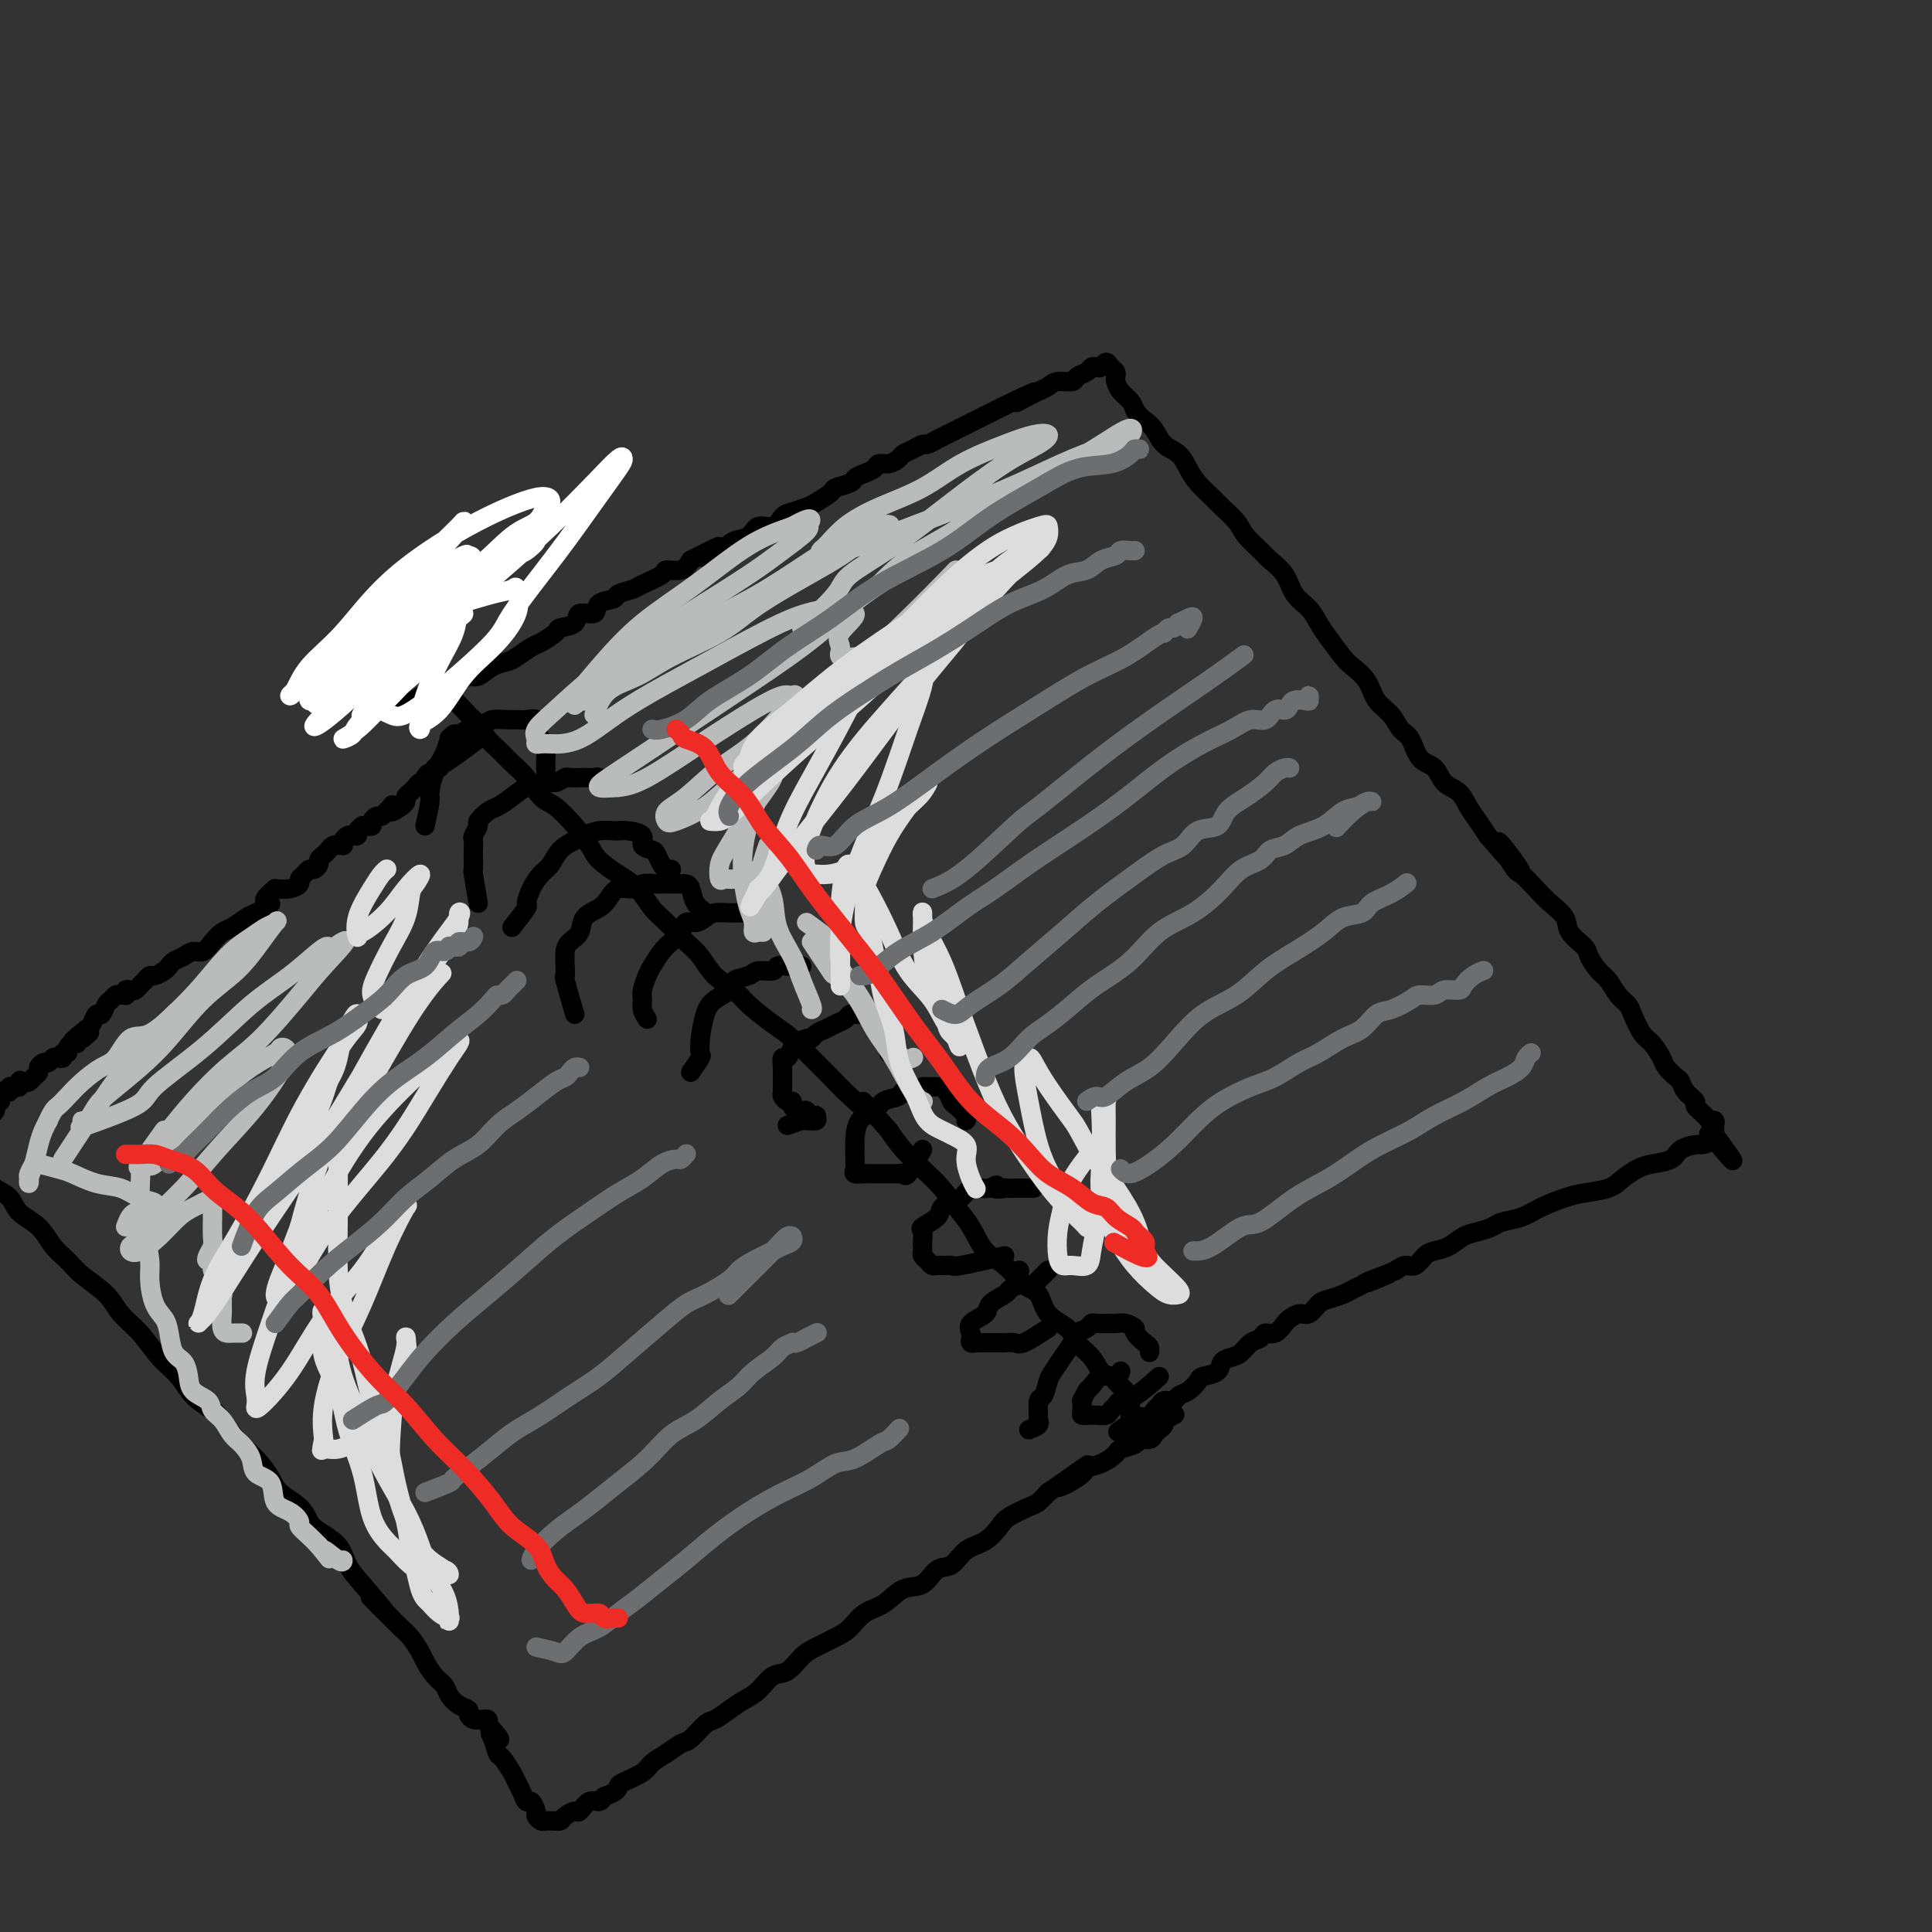<svg viewBox='0 0 400 400' version='1.1' xmlns='http://www.w3.org/2000/svg' xmlns:xlink='http://www.w3.org/1999/xlink'><rect x="0" y="0" width="400" height="400" fill="#333333" stroke="none"/><g fill='none' stroke='rgb(0,0,0)' stroke-width='4' stroke-linecap='round' stroke-linejoin='round'><path d='M81,148c3.203,-2.033 6.405,-4.066 8,-5c1.595,-0.934 1.581,-0.770 2,-1c0.419,-0.230 1.270,-0.853 2,-1c0.730,-0.147 1.340,0.182 2,0c0.660,-0.182 1.369,-0.874 2,-1c0.631,-0.126 1.184,0.313 2,0c0.816,-0.313 1.894,-1.378 3,-2c1.106,-0.622 2.241,-0.800 3,-1c0.759,-0.200 1.143,-0.421 2,-1c0.857,-0.579 2.188,-1.516 3,-2c0.812,-0.484 1.104,-0.516 2,-1c0.896,-0.484 2.395,-1.420 3,-2c0.605,-0.580 0.317,-0.803 1,-1c0.683,-0.197 2.338,-0.367 3,-1c0.662,-0.633 0.332,-1.728 1,-2c0.668,-0.272 2.333,0.278 3,0c0.667,-0.278 0.336,-1.383 1,-2c0.664,-0.617 2.322,-0.746 3,-1c0.678,-0.254 0.375,-0.632 1,-1c0.625,-0.368 2.177,-0.724 3,-1c0.823,-0.276 0.917,-0.472 2,-1c1.083,-0.528 3.156,-1.389 4,-2c0.844,-0.611 0.458,-0.972 1,-1c0.542,-0.028 2.012,0.278 3,0c0.988,-0.278 1.494,-1.139 2,-2'/><path d='M143,116c10.126,-5.147 4.441,-2.014 3,-1c-1.441,1.014 1.361,-0.091 3,-1c1.639,-0.909 2.116,-1.624 3,-2c0.884,-0.376 2.175,-0.415 3,-1c0.825,-0.585 1.184,-1.715 2,-2c0.816,-0.285 2.090,0.276 3,0c0.910,-0.276 1.456,-1.387 2,-2c0.544,-0.613 1.085,-0.728 2,-1c0.915,-0.272 2.203,-0.703 3,-1c0.797,-0.297 1.102,-0.461 2,-1c0.898,-0.539 2.390,-1.454 3,-2c0.610,-0.546 0.338,-0.723 1,-1c0.662,-0.277 2.256,-0.652 3,-1c0.744,-0.348 0.636,-0.667 1,-1c0.364,-0.333 1.201,-0.681 2,-1c0.799,-0.319 1.561,-0.610 2,-1c0.439,-0.390 0.554,-0.878 1,-1c0.446,-0.122 1.223,0.121 2,0c0.777,-0.121 1.555,-0.606 2,-1c0.445,-0.394 0.556,-0.697 1,-1c0.444,-0.303 1.221,-0.606 2,-1c0.779,-0.394 1.560,-0.879 2,-1c0.440,-0.121 0.541,0.122 1,0c0.459,-0.122 1.278,-0.610 2,-1c0.722,-0.390 1.348,-0.682 2,-1c0.652,-0.318 1.329,-0.663 2,-1c0.671,-0.337 1.334,-0.668 2,-1c0.666,-0.332 1.333,-0.666 2,-1c0.667,-0.334 1.333,-0.667 2,-1c0.667,-0.333 1.333,-0.667 2,-1c0.667,-0.333 1.333,-0.667 2,-1'/><path d='M208,84c10.639,-5.129 4.736,-1.953 3,-1c-1.736,0.953 0.694,-0.318 2,-1c1.306,-0.682 1.486,-0.774 2,-1c0.514,-0.226 1.360,-0.585 2,-1c0.640,-0.415 1.075,-0.885 2,-1c0.925,-0.115 2.342,0.127 3,0c0.658,-0.127 0.557,-0.621 1,-1c0.443,-0.379 1.428,-0.642 2,-1c0.572,-0.358 0.730,-0.811 1,-1c0.270,-0.189 0.650,-0.114 1,0c0.350,0.114 0.668,0.268 1,0c0.332,-0.268 0.677,-0.959 1,-1c0.323,-0.041 0.624,0.569 1,1c0.376,0.431 0.825,0.682 1,1c0.175,0.318 0.074,0.704 0,1c-0.074,0.296 -0.123,0.502 0,1c0.123,0.498 0.418,1.288 1,2c0.582,0.712 1.452,1.346 2,2c0.548,0.654 0.774,1.327 1,2'/><path d='M235,85c1.436,1.767 1.526,1.684 2,2c0.474,0.316 1.333,1.032 2,2c0.667,0.968 1.141,2.189 2,3c0.859,0.811 2.102,1.214 3,2c0.898,0.786 1.452,1.957 2,3c0.548,1.043 1.090,1.959 2,3c0.910,1.041 2.187,2.208 3,3c0.813,0.792 1.161,1.209 2,2c0.839,0.791 2.168,1.957 3,3c0.832,1.043 1.166,1.963 2,3c0.834,1.037 2.166,2.192 3,3c0.834,0.808 1.168,1.269 2,2c0.832,0.731 2.161,1.730 3,3c0.839,1.270 1.187,2.809 2,4c0.813,1.191 2.089,2.034 3,3c0.911,0.966 1.455,2.057 2,3c0.545,0.943 1.089,1.740 2,3c0.911,1.260 2.187,2.983 3,4c0.813,1.017 1.162,1.326 2,2c0.838,0.674 2.164,1.711 3,3c0.836,1.289 1.181,2.828 2,4c0.819,1.172 2.110,1.975 3,3c0.890,1.025 1.378,2.270 2,3c0.622,0.730 1.378,0.943 2,2c0.622,1.057 1.111,2.958 2,4c0.889,1.042 2.177,1.227 3,2c0.823,0.773 1.179,2.135 2,3c0.821,0.865 2.107,1.232 3,2c0.893,0.768 1.394,1.938 2,3c0.606,1.062 1.316,2.018 2,3c0.684,0.982 1.342,1.991 2,3'/><path d='M308,173c11.873,13.846 5.057,4.461 3,2c-2.057,-2.461 0.647,2.001 2,4c1.353,1.999 1.354,1.535 2,2c0.646,0.465 1.935,1.858 3,3c1.065,1.142 1.906,2.034 3,3c1.094,0.966 2.443,2.006 3,3c0.557,0.994 0.323,1.942 1,3c0.677,1.058 2.264,2.226 3,3c0.736,0.774 0.621,1.152 1,2c0.379,0.848 1.252,2.164 2,3c0.748,0.836 1.369,1.190 2,2c0.631,0.810 1.271,2.075 2,3c0.729,0.925 1.547,1.512 2,2c0.453,0.488 0.540,0.879 1,2c0.460,1.121 1.293,2.973 2,4c0.707,1.027 1.289,1.230 2,2c0.711,0.770 1.551,2.107 2,3c0.449,0.893 0.507,1.343 1,2c0.493,0.657 1.423,1.523 2,2c0.577,0.477 0.802,0.565 1,1c0.198,0.435 0.367,1.217 1,2c0.633,0.783 1.728,1.568 2,2c0.272,0.432 -0.281,0.511 0,1c0.281,0.489 1.396,1.388 2,2c0.604,0.612 0.698,0.938 1,1c0.302,0.062 0.813,-0.138 1,0c0.187,0.138 0.050,0.614 0,1c-0.050,0.386 -0.014,0.682 0,1c0.014,0.318 0.007,0.659 0,1'/><path d='M355,235c7.300,9.835 2.051,3.422 0,1c-2.051,-2.422 -0.904,-0.852 -1,0c-0.096,0.852 -1.436,0.988 -2,1c-0.564,0.012 -0.352,-0.100 -1,0c-0.648,0.100 -2.155,0.411 -3,1c-0.845,0.589 -1.028,1.457 -2,2c-0.972,0.543 -2.731,0.762 -4,1c-1.269,0.238 -2.046,0.497 -3,1c-0.954,0.503 -2.086,1.251 -3,2c-0.914,0.749 -1.612,1.500 -3,2c-1.388,0.500 -3.468,0.750 -5,1c-1.532,0.250 -2.517,0.501 -4,1c-1.483,0.499 -3.464,1.247 -5,2c-1.536,0.753 -2.627,1.510 -4,2c-1.373,0.490 -3.028,0.712 -4,1c-0.972,0.288 -1.261,0.641 -2,1c-0.739,0.359 -1.927,0.725 -3,1c-1.073,0.275 -2.031,0.460 -3,1c-0.969,0.540 -1.950,1.436 -3,2c-1.050,0.564 -2.168,0.795 -3,1c-0.832,0.205 -1.378,0.385 -2,1c-0.622,0.615 -1.321,1.666 -2,2c-0.679,0.334 -1.337,-0.047 -2,0c-0.663,0.047 -1.332,0.524 -2,1'/><path d='M289,263c-10.506,4.510 -3.773,1.786 -2,1c1.773,-0.786 -1.416,0.367 -3,1c-1.584,0.633 -1.565,0.746 -2,1c-0.435,0.254 -1.324,0.650 -2,1c-0.676,0.350 -1.139,0.653 -2,1c-0.861,0.347 -2.118,0.737 -3,1c-0.882,0.263 -1.387,0.398 -2,1c-0.613,0.602 -1.333,1.672 -2,2c-0.667,0.328 -1.282,-0.085 -2,0c-0.718,0.085 -1.539,0.667 -2,1c-0.461,0.333 -0.560,0.417 -1,1c-0.440,0.583 -1.220,1.666 -2,2c-0.780,0.334 -1.559,-0.079 -2,0c-0.441,0.079 -0.542,0.650 -1,1c-0.458,0.350 -1.272,0.479 -2,1c-0.728,0.521 -1.369,1.435 -2,2c-0.631,0.565 -1.254,0.780 -2,1c-0.746,0.220 -1.617,0.444 -2,1c-0.383,0.556 -0.278,1.444 -1,2c-0.722,0.556 -2.272,0.780 -3,1c-0.728,0.220 -0.633,0.436 -1,1c-0.367,0.564 -1.197,1.475 -2,2c-0.803,0.525 -1.578,0.665 -2,1c-0.422,0.335 -0.490,0.864 -1,1c-0.510,0.136 -1.460,-0.122 -2,0c-0.540,0.122 -0.669,0.625 -1,1c-0.331,0.375 -0.862,0.623 -1,1c-0.138,0.377 0.118,0.885 0,1c-0.118,0.115 -0.609,-0.161 -1,0c-0.391,0.161 -0.683,0.760 -1,1c-0.317,0.240 -0.658,0.120 -1,0'/><path d='M236,294c-8.421,4.811 -2.974,1.338 -1,0c1.974,-1.338 0.476,-0.540 0,0c-0.476,0.540 0.068,0.821 0,1c-0.068,0.179 -0.750,0.255 -1,0c-0.250,-0.255 -0.067,-0.842 0,-1c0.067,-0.158 0.018,0.112 0,0c-0.018,-0.112 -0.005,-0.607 0,-1c0.005,-0.393 0.001,-0.684 0,-1c-0.001,-0.316 -0.001,-0.658 0,-1'/><path d='M234,291c-0.305,-0.708 -0.067,-0.977 0,-1c0.067,-0.023 -0.037,0.201 0,0c0.037,-0.201 0.216,-0.829 0,-1c-0.216,-0.171 -0.828,0.113 -1,0c-0.172,-0.113 0.095,-0.622 0,-1c-0.095,-0.378 -0.554,-0.624 -1,-1c-0.446,-0.376 -0.881,-0.880 -1,-1c-0.119,-0.120 0.077,0.145 0,0c-0.077,-0.145 -0.427,-0.699 -1,-1c-0.573,-0.301 -1.368,-0.347 -2,-1c-0.632,-0.653 -1.099,-1.912 -2,-3c-0.901,-1.088 -2.236,-2.005 -3,-3c-0.764,-0.995 -0.959,-2.070 -2,-3c-1.041,-0.930 -2.929,-1.717 -4,-3c-1.071,-1.283 -1.325,-3.063 -2,-4c-0.675,-0.937 -1.769,-1.030 -3,-2c-1.231,-0.970 -2.597,-2.818 -4,-4c-1.403,-1.182 -2.843,-1.698 -4,-3c-1.157,-1.302 -2.032,-3.390 -3,-5c-0.968,-1.610 -2.030,-2.741 -3,-4c-0.970,-1.259 -1.848,-2.647 -3,-4c-1.152,-1.353 -2.579,-2.672 -4,-4c-1.421,-1.328 -2.834,-2.665 -4,-4c-1.166,-1.335 -2.083,-2.667 -3,-4'/><path d='M184,234c-8.450,-9.593 -4.574,-5.077 -4,-4c0.574,1.077 -2.154,-1.285 -4,-3c-1.846,-1.715 -2.809,-2.784 -4,-4c-1.191,-1.216 -2.611,-2.580 -4,-4c-1.389,-1.420 -2.749,-2.896 -4,-4c-1.251,-1.104 -2.393,-1.836 -4,-3c-1.607,-1.164 -3.678,-2.761 -5,-4c-1.322,-1.239 -1.894,-2.121 -3,-3c-1.106,-0.879 -2.747,-1.756 -4,-3c-1.253,-1.244 -2.120,-2.854 -3,-4c-0.880,-1.146 -1.774,-1.829 -3,-3c-1.226,-1.171 -2.783,-2.831 -4,-4c-1.217,-1.169 -2.093,-1.849 -3,-3c-0.907,-1.151 -1.845,-2.775 -3,-4c-1.155,-1.225 -2.529,-2.051 -4,-3c-1.471,-0.949 -3.040,-2.020 -4,-3c-0.960,-0.980 -1.310,-1.869 -2,-3c-0.690,-1.131 -1.721,-2.504 -3,-4c-1.279,-1.496 -2.808,-3.115 -4,-4c-1.192,-0.885 -2.048,-1.037 -3,-2c-0.952,-0.963 -1.998,-2.737 -3,-4c-1.002,-1.263 -1.958,-2.013 -3,-3c-1.042,-0.987 -2.170,-2.209 -3,-3c-0.830,-0.791 -1.363,-1.151 -2,-2c-0.637,-0.849 -1.378,-2.185 -2,-3c-0.622,-0.815 -1.126,-1.107 -2,-2c-0.874,-0.893 -2.118,-2.386 -3,-3c-0.882,-0.614 -1.401,-0.350 -2,-1c-0.599,-0.650 -1.277,-2.213 -2,-3c-0.723,-0.787 -1.492,-0.796 -2,-1c-0.508,-0.204 -0.754,-0.602 -1,-1'/><path d='M87,139c-15.399,-14.879 -5.397,-4.575 -2,-1c3.397,3.575 0.190,0.422 -1,-1c-1.190,-1.422 -0.361,-1.112 0,-1c0.361,0.112 0.254,0.027 0,0c-0.254,-0.027 -0.655,0.003 -1,0c-0.345,-0.003 -0.632,-0.039 -1,0c-0.368,0.039 -0.816,0.154 -1,0c-0.184,-0.154 -0.105,-0.577 0,-1c0.105,-0.423 0.235,-0.844 0,-1c-0.235,-0.156 -0.837,-0.046 -1,0c-0.163,0.046 0.111,0.026 0,0c-0.111,-0.026 -0.608,-0.060 -1,0c-0.392,0.060 -0.680,0.212 -1,0c-0.320,-0.212 -0.673,-0.789 -1,-1c-0.327,-0.211 -0.626,-0.057 -1,0c-0.374,0.057 -0.821,0.016 -1,0c-0.179,-0.016 -0.089,-0.008 0,0'/></g>
<g fill='none' stroke='rgb(255,255,255)' stroke-width='4' stroke-linecap='round' stroke-linejoin='round'><path d='M77,146c1.411,0.744 2.822,1.488 4,2c1.178,0.512 2.123,0.793 6,-2c3.877,-2.793 10.685,-8.660 14,-12c3.315,-3.340 3.137,-4.152 5,-7c1.863,-2.848 5.766,-7.733 9,-12c3.234,-4.267 5.797,-7.916 8,-11c2.203,-3.084 4.046,-5.602 5,-7c0.954,-1.398 1.020,-1.677 1,-2c-0.020,-0.323 -0.125,-0.690 -1,0c-0.875,0.690 -2.521,2.438 -5,5c-2.479,2.562 -5.790,5.937 -9,9c-3.210,3.063 -6.320,5.813 -10,9c-3.680,3.187 -7.932,6.810 -11,10c-3.068,3.190 -4.953,5.947 -7,8c-2.047,2.053 -4.256,3.403 -6,5c-1.744,1.597 -3.024,3.443 -4,5c-0.976,1.557 -1.649,2.825 -1,2c0.649,-0.825 2.618,-3.745 5,-7c2.382,-3.255 5.175,-6.846 8,-10c2.825,-3.154 5.680,-5.872 8,-8c2.320,-2.128 4.104,-3.667 6,-5c1.896,-1.333 3.902,-2.461 5,-3c1.098,-0.539 1.287,-0.488 2,-1c0.713,-0.512 1.951,-1.588 2,-2c0.049,-0.412 -1.090,-0.162 -2,0c-0.910,0.162 -1.591,0.236 -4,2c-2.409,1.764 -6.545,5.218 -10,8c-3.455,2.782 -6.227,4.891 -9,7'/><path d='M86,129c-4.908,3.760 -4.679,4.659 -6,6c-1.321,1.341 -4.191,3.125 -6,4c-1.809,0.875 -2.556,0.843 -3,1c-0.444,0.157 -0.584,0.505 1,0c1.584,-0.505 4.893,-1.863 8,-5c3.107,-3.137 6.012,-8.053 9,-11c2.988,-2.947 6.058,-3.926 9,-6c2.942,-2.074 5.754,-5.243 8,-7c2.246,-1.757 3.926,-2.103 5,-3c1.074,-0.897 1.543,-2.345 2,-3c0.457,-0.655 0.901,-0.515 1,-1c0.099,-0.485 -0.147,-1.594 -3,-1c-2.853,0.594 -8.312,2.891 -14,6c-5.688,3.109 -11.606,7.030 -16,11c-4.394,3.970 -7.265,7.989 -10,11c-2.735,3.011 -5.332,5.012 -7,7c-1.668,1.988 -2.405,3.961 -3,5c-0.595,1.039 -1.047,1.144 -1,1c0.047,-0.144 0.595,-0.536 1,-1c0.405,-0.464 0.669,-1.000 2,-2c1.331,-1.000 3.730,-2.464 6,-5c2.270,-2.536 4.413,-6.145 7,-9c2.587,-2.855 5.620,-4.957 8,-7c2.380,-2.043 4.106,-4.028 6,-6c1.894,-1.972 3.955,-3.932 5,-5c1.045,-1.068 1.074,-1.245 1,-1c-0.074,0.245 -0.251,0.912 -3,4c-2.749,3.088 -8.071,8.597 -12,13c-3.929,4.403 -6.464,7.702 -9,11'/><path d='M72,136c-4.741,5.043 -5.095,4.149 -6,5c-0.905,0.851 -2.362,3.445 -2,4c0.362,0.555 2.542,-0.931 5,-3c2.458,-2.069 5.193,-4.722 8,-8c2.807,-3.278 5.688,-7.180 8,-10c2.312,-2.820 4.057,-4.559 6,-6c1.943,-1.441 4.084,-2.583 5,-3c0.916,-0.417 0.606,-0.107 1,0c0.394,0.107 1.494,0.011 0,2c-1.494,1.989 -5.580,6.062 -9,10c-3.420,3.938 -6.174,7.739 -9,11c-2.826,3.261 -5.725,5.981 -8,8c-2.275,2.019 -3.925,3.337 -5,4c-1.075,0.663 -1.575,0.672 0,-1c1.575,-1.672 5.224,-5.025 8,-8c2.776,-2.975 4.680,-5.573 7,-8c2.320,-2.427 5.055,-4.684 7,-6c1.945,-1.316 3.101,-1.693 4,-2c0.899,-0.307 1.543,-0.546 2,-1c0.457,-0.454 0.727,-1.125 -1,0c-1.727,1.125 -5.450,4.045 -9,7c-3.550,2.955 -6.926,5.945 -10,8c-3.074,2.055 -5.846,3.175 -7,4c-1.154,0.825 -0.691,1.355 -1,2c-0.309,0.645 -1.391,1.404 0,0c1.391,-1.404 5.255,-4.973 9,-8c3.745,-3.027 7.373,-5.514 11,-8'/><path d='M86,129c4.615,-2.963 6.652,-3.369 9,-4c2.348,-0.631 5.008,-1.485 7,-2c1.992,-0.515 3.318,-0.689 4,-1c0.682,-0.311 0.722,-0.757 1,0c0.278,0.757 0.795,2.717 0,5c-0.795,2.283 -2.903,4.890 -5,7c-2.097,2.110 -4.184,3.724 -6,6c-1.816,2.276 -3.361,5.213 -5,7c-1.639,1.787 -3.373,2.423 -4,3c-0.627,0.577 -0.147,1.096 0,1c0.147,-0.096 -0.039,-0.807 0,-2c0.039,-1.193 0.302,-2.866 1,-5c0.698,-2.134 1.830,-4.728 3,-7c1.170,-2.272 2.377,-4.224 3,-6c0.623,-1.776 0.663,-3.378 1,-4c0.337,-0.622 0.973,-0.263 1,0c0.027,0.263 -0.553,0.430 -1,1c-0.447,0.570 -0.761,1.543 -2,3c-1.239,1.457 -3.402,3.397 -5,5c-1.598,1.603 -2.632,2.868 -4,4c-1.368,1.132 -3.072,2.132 -4,3c-0.928,0.868 -1.081,1.604 -1,2c0.081,0.396 0.395,0.451 1,0c0.605,-0.451 1.502,-1.408 3,-3c1.498,-1.592 3.597,-3.818 5,-5c1.403,-1.182 2.108,-1.318 3,-2c0.892,-0.682 1.969,-1.909 2,-2c0.031,-0.091 -0.985,0.955 -2,2'/><path d='M91,135c-0.585,0.365 -1.049,0.277 -3,2c-1.951,1.723 -5.390,5.256 -8,8c-2.610,2.744 -4.392,4.698 -6,6c-1.608,1.302 -3.041,1.951 -3,2c0.041,0.049 1.557,-0.502 2,-1c0.443,-0.498 -0.189,-0.942 3,-4c3.189,-3.058 10.197,-8.731 13,-11c2.803,-2.269 1.402,-1.135 0,0'/></g>
<g fill='none' stroke='rgb(0,0,0)' stroke-width='4' stroke-linecap='round' stroke-linejoin='round'><path d='M88,171c0.439,-1.982 0.878,-3.965 1,-5c0.122,-1.035 -0.073,-1.124 0,-2c0.073,-0.876 0.415,-2.540 1,-4c0.585,-1.460 1.413,-2.716 2,-4c0.587,-1.284 0.933,-2.596 1,-3c0.067,-0.404 -0.144,0.099 0,0c0.144,-0.099 0.642,-0.801 1,-1c0.358,-0.199 0.575,0.104 1,0c0.425,-0.104 1.059,-0.617 2,-1c0.941,-0.383 2.191,-0.638 3,-1c0.809,-0.362 1.177,-0.831 2,-1c0.823,-0.169 2.101,-0.039 3,0c0.899,0.039 1.421,-0.012 2,0c0.579,0.012 1.217,0.086 2,0c0.783,-0.086 1.712,-0.333 2,0c0.288,0.333 -0.067,1.244 0,2c0.067,0.756 0.554,1.355 1,2c0.446,0.645 0.852,1.336 1,2c0.148,0.664 0.040,1.302 0,2c-0.040,0.698 -0.011,1.457 0,2c0.011,0.543 0.003,0.869 0,1c-0.003,0.131 -0.002,0.065 0,0'/><path d='M99,187c-0.422,-2.471 -0.845,-4.942 -1,-6c-0.155,-1.058 -0.043,-0.702 0,-1c0.043,-0.298 0.016,-1.250 0,-2c-0.016,-0.750 -0.020,-1.299 0,-2c0.020,-0.701 0.064,-1.554 0,-2c-0.064,-0.446 -0.236,-0.486 0,-1c0.236,-0.514 0.881,-1.502 1,-2c0.119,-0.498 -0.288,-0.505 0,-1c0.288,-0.495 1.270,-1.476 2,-2c0.730,-0.524 1.207,-0.589 2,-1c0.793,-0.411 1.903,-1.167 3,-2c1.097,-0.833 2.182,-1.744 3,-2c0.818,-0.256 1.370,0.142 2,0c0.630,-0.142 1.340,-0.823 2,-1c0.660,-0.177 1.271,0.149 2,0c0.729,-0.149 1.575,-0.772 2,-1c0.425,-0.228 0.428,-0.061 1,0c0.572,0.061 1.712,0.015 2,0c0.288,-0.015 -0.277,-0.000 0,0c0.277,0.000 1.395,-0.014 2,0c0.605,0.014 0.698,0.055 1,0c0.302,-0.055 0.812,-0.207 1,0c0.188,0.207 0.054,0.773 0,1c-0.054,0.227 -0.027,0.113 0,0'/><path d='M106,192c1.286,-1.647 2.571,-3.294 3,-4c0.429,-0.706 0.001,-0.472 0,-1c-0.001,-0.528 0.426,-1.819 1,-3c0.574,-1.181 1.294,-2.253 2,-3c0.706,-0.747 1.399,-1.171 2,-2c0.601,-0.829 1.110,-2.065 2,-3c0.890,-0.935 2.160,-1.571 3,-2c0.840,-0.429 1.249,-0.651 2,-1c0.751,-0.349 1.845,-0.823 3,-1c1.155,-0.177 2.370,-0.055 3,0c0.630,0.055 0.673,0.042 1,0c0.327,-0.042 0.938,-0.114 2,0c1.062,0.114 2.575,0.415 3,1c0.425,0.585 -0.237,1.453 0,2c0.237,0.547 1.374,0.774 2,1c0.626,0.226 0.742,0.453 1,1c0.258,0.547 0.657,1.415 1,2c0.343,0.585 0.631,0.888 1,1c0.369,0.112 0.820,0.032 1,0c0.180,-0.032 0.090,-0.016 0,0'/><path d='M119,210c-0.844,-2.885 -1.688,-5.770 -2,-7c-0.312,-1.230 -0.090,-0.804 0,-1c0.090,-0.196 0.050,-1.015 0,-2c-0.050,-0.985 -0.109,-2.137 0,-3c0.109,-0.863 0.385,-1.438 1,-2c0.615,-0.562 1.567,-1.111 2,-2c0.433,-0.889 0.347,-2.118 1,-3c0.653,-0.882 2.046,-1.417 3,-2c0.954,-0.583 1.468,-1.214 2,-2c0.532,-0.786 1.083,-1.727 2,-2c0.917,-0.273 2.199,0.123 3,0c0.801,-0.123 1.121,-0.765 2,-1c0.879,-0.235 2.315,-0.063 3,0c0.685,0.063 0.618,0.018 1,0c0.382,-0.018 1.214,-0.009 2,0c0.786,0.009 1.524,0.019 2,0c0.476,-0.019 0.688,-0.068 1,0c0.312,0.068 0.725,0.253 1,1c0.275,0.747 0.414,2.056 1,3c0.586,0.944 1.619,1.523 2,2c0.381,0.477 0.109,0.850 0,1c-0.109,0.150 -0.054,0.075 0,0'/><path d='M134,211c-0.430,-0.658 -0.859,-1.316 -1,-2c-0.141,-0.684 0.007,-1.394 0,-2c-0.007,-0.606 -0.168,-1.107 0,-2c0.168,-0.893 0.665,-2.178 1,-3c0.335,-0.822 0.509,-1.181 1,-2c0.491,-0.819 1.300,-2.100 2,-3c0.700,-0.900 1.290,-1.421 2,-2c0.710,-0.579 1.540,-1.217 2,-2c0.460,-0.783 0.551,-1.712 1,-2c0.449,-0.288 1.258,0.067 2,0c0.742,-0.067 1.417,-0.554 2,-1c0.583,-0.446 1.073,-0.852 2,-1c0.927,-0.148 2.291,-0.040 3,0c0.709,0.040 0.764,0.011 1,0c0.236,-0.011 0.652,-0.003 1,0c0.348,0.003 0.629,0.001 1,0c0.371,-0.001 0.831,-0.000 1,0c0.169,0.000 0.048,0.000 0,0c-0.048,-0.000 -0.024,-0.000 0,0'/><path d='M143,222c0.840,-1.211 1.680,-2.421 2,-3c0.320,-0.579 0.121,-0.525 0,-1c-0.121,-0.475 -0.165,-1.479 0,-3c0.165,-1.521 0.538,-3.559 1,-5c0.462,-1.441 1.015,-2.285 2,-3c0.985,-0.715 2.404,-1.301 3,-2c0.596,-0.699 0.368,-1.512 1,-2c0.632,-0.488 2.124,-0.653 3,-1c0.876,-0.347 1.138,-0.878 2,-1c0.862,-0.122 2.325,0.163 3,0c0.675,-0.163 0.563,-0.776 1,-1c0.437,-0.224 1.424,-0.060 2,0c0.576,0.060 0.742,0.016 1,0c0.258,-0.016 0.608,-0.004 1,0c0.392,0.004 0.826,0.001 1,0c0.174,-0.001 0.087,-0.001 0,0'/><path d='M163,233c1.187,-0.422 2.374,-0.844 3,-1c0.626,-0.156 0.690,-0.044 1,0c0.310,0.044 0.867,0.022 1,0c0.133,-0.022 -0.156,-0.044 0,0c0.156,0.044 0.759,0.156 1,0c0.241,-0.156 0.121,-0.578 0,-1'/><path d='M169,231c0.749,-0.250 -0.378,0.127 -1,0c-0.622,-0.127 -0.740,-0.756 -1,-1c-0.260,-0.244 -0.661,-0.103 -1,0c-0.339,0.103 -0.616,0.168 -1,0c-0.384,-0.168 -0.873,-0.568 -1,-1c-0.127,-0.432 0.110,-0.894 0,-1c-0.110,-0.106 -0.565,0.146 -1,0c-0.435,-0.146 -0.848,-0.689 -1,-1c-0.152,-0.311 -0.041,-0.389 0,-1c0.041,-0.611 0.014,-1.756 0,-2c-0.014,-0.244 -0.015,0.411 0,0c0.015,-0.411 0.044,-1.889 0,-3c-0.044,-1.111 -0.163,-1.857 0,-2c0.163,-0.143 0.607,0.316 1,0c0.393,-0.316 0.734,-1.408 1,-2c0.266,-0.592 0.455,-0.683 1,-1c0.545,-0.317 1.444,-0.858 2,-1c0.556,-0.142 0.769,0.117 1,0c0.231,-0.117 0.482,-0.609 1,-1c0.518,-0.391 1.305,-0.679 2,-1c0.695,-0.321 1.300,-0.674 2,-1c0.700,-0.326 1.497,-0.623 2,-1c0.503,-0.377 0.712,-0.833 1,-1c0.288,-0.167 0.654,-0.045 1,0c0.346,0.045 0.670,0.012 1,0c0.330,-0.012 0.666,-0.003 1,0c0.334,0.003 0.667,0.002 1,0'/><path d='M180,210c2.638,-1.097 1.232,-0.340 1,0c-0.232,0.340 0.708,0.263 1,1c0.292,0.737 -0.065,2.289 0,3c0.065,0.711 0.554,0.582 1,1c0.446,0.418 0.851,1.382 1,2c0.149,0.618 0.043,0.891 0,1c-0.043,0.109 -0.021,0.055 0,0'/><path d='M191,238c-1.181,2.113 -2.362,4.226 -3,5c-0.638,0.774 -0.734,0.207 -1,0c-0.266,-0.207 -0.701,-0.056 -1,0c-0.299,0.056 -0.462,0.015 -1,0c-0.538,-0.015 -1.452,-0.004 -2,0c-0.548,0.004 -0.729,0.002 -1,0c-0.271,-0.002 -0.633,-0.003 -1,0c-0.367,0.003 -0.739,0.009 -1,0c-0.261,-0.009 -0.410,-0.033 -1,0c-0.590,0.033 -1.623,0.124 -2,0c-0.377,-0.124 -0.100,-0.464 0,-1c0.100,-0.536 0.023,-1.270 0,-2c-0.023,-0.730 0.009,-1.456 0,-2c-0.009,-0.544 -0.058,-0.905 0,-2c0.058,-1.095 0.224,-2.924 1,-4c0.776,-1.076 2.164,-1.399 3,-2c0.836,-0.601 1.121,-1.481 2,-2c0.879,-0.519 2.352,-0.678 3,-1c0.648,-0.322 0.471,-0.806 1,-1c0.529,-0.194 1.765,-0.097 3,0'/><path d='M190,226c1.995,-1.154 0.982,-1.039 1,-1c0.018,0.039 1.066,0.003 2,0c0.934,-0.003 1.755,0.025 2,0c0.245,-0.025 -0.084,-0.105 0,0c0.084,0.105 0.583,0.396 1,1c0.417,0.604 0.753,1.521 1,2c0.247,0.479 0.407,0.520 1,1c0.593,0.480 1.621,1.398 2,2c0.379,0.602 0.108,0.886 0,1c-0.108,0.114 -0.054,0.057 0,0'/><path d='M208,260c-3.601,0.845 -7.203,1.690 -9,2c-1.797,0.310 -1.791,0.084 -2,0c-0.209,-0.084 -0.633,-0.025 -1,0c-0.367,0.025 -0.676,0.018 -1,0c-0.324,-0.018 -0.661,-0.046 -1,0c-0.339,0.046 -0.679,0.167 -1,0c-0.321,-0.167 -0.622,-0.621 -1,-1c-0.378,-0.379 -0.833,-0.683 -1,-1c-0.167,-0.317 -0.048,-0.647 0,-1c0.048,-0.353 0.024,-0.727 0,-1c-0.024,-0.273 -0.046,-0.444 0,-1c0.046,-0.556 0.162,-1.497 0,-2c-0.162,-0.503 -0.602,-0.567 0,-1c0.602,-0.433 2.244,-1.234 3,-2c0.756,-0.766 0.625,-1.498 1,-2c0.375,-0.502 1.255,-0.775 2,-1c0.745,-0.225 1.354,-0.400 2,-1c0.646,-0.600 1.328,-1.623 2,-2c0.672,-0.377 1.335,-0.108 2,0c0.665,0.108 1.333,0.054 2,0'/><path d='M205,246c2.260,-1.238 0.910,-0.332 1,0c0.090,0.332 1.622,0.089 2,0c0.378,-0.089 -0.396,-0.024 0,0c0.396,0.024 1.962,0.006 3,0c1.038,-0.006 1.549,-0.002 2,0c0.451,0.002 0.843,0.000 1,0c0.157,-0.000 0.078,-0.000 0,0'/><path d='M217,275c-1.943,1.268 -3.886,2.536 -5,3c-1.114,0.464 -1.398,0.124 -2,0c-0.602,-0.124 -1.523,-0.033 -2,0c-0.477,0.033 -0.509,0.009 -1,0c-0.491,-0.009 -1.442,-0.001 -2,0c-0.558,0.001 -0.724,-0.003 -1,0c-0.276,0.003 -0.662,0.013 -1,0c-0.338,-0.013 -0.630,-0.048 -1,0c-0.370,0.048 -0.820,0.179 -1,0c-0.180,-0.179 -0.090,-0.666 0,-1c0.090,-0.334 0.178,-0.513 0,-1c-0.178,-0.487 -0.624,-1.282 0,-2c0.624,-0.718 2.316,-1.359 3,-2c0.684,-0.641 0.358,-1.282 1,-2c0.642,-0.718 2.252,-1.512 3,-2c0.748,-0.488 0.634,-0.670 1,-1c0.366,-0.330 1.211,-0.809 2,-1c0.789,-0.191 1.522,-0.093 2,0c0.478,0.093 0.703,0.182 1,0c0.297,-0.182 0.667,-0.637 1,-1c0.333,-0.363 0.628,-0.636 1,-1c0.372,-0.364 0.821,-0.818 1,-1c0.179,-0.182 0.090,-0.091 0,0'/><path d='M240,285c-1.797,1.602 -3.594,3.203 -5,4c-1.406,0.797 -2.422,0.788 -3,1c-0.578,0.212 -0.718,0.645 -1,1c-0.282,0.355 -0.705,0.631 -1,1c-0.295,0.369 -0.461,0.831 -1,1c-0.539,0.169 -1.451,0.044 -2,0c-0.549,-0.044 -0.735,-0.006 -1,0c-0.265,0.006 -0.608,-0.021 -1,0c-0.392,0.021 -0.834,0.090 -1,0c-0.166,-0.090 -0.056,-0.337 0,-1c0.056,-0.663 0.058,-1.741 0,-2c-0.058,-0.259 -0.177,0.299 0,0c0.177,-0.299 0.650,-1.457 1,-2c0.350,-0.543 0.577,-0.471 1,-1c0.423,-0.529 1.041,-1.657 2,-2c0.959,-0.343 2.258,0.100 3,0c0.742,-0.100 0.926,-0.743 1,-1c0.074,-0.257 0.037,-0.129 0,0'/><path d='M99,153c-2.837,2.146 -5.674,4.292 -7,5c-1.326,0.708 -1.143,-0.021 -1,0c0.143,0.021 0.244,0.793 0,1c-0.244,0.207 -0.835,-0.151 -1,0c-0.165,0.151 0.096,0.810 0,1c-0.096,0.190 -0.551,-0.090 -1,0c-0.449,0.090 -0.894,0.549 -1,1c-0.106,0.451 0.125,0.894 0,1c-0.125,0.106 -0.607,-0.126 -1,0c-0.393,0.126 -0.696,0.611 -1,1c-0.304,0.389 -0.607,0.682 -1,1c-0.393,0.318 -0.875,0.663 -1,1c-0.125,0.337 0.107,0.668 0,1c-0.107,0.332 -0.554,0.666 -1,1'/><path d='M83,167c-2.941,2.177 -2.293,0.621 -2,0c0.293,-0.621 0.232,-0.307 0,0c-0.232,0.307 -0.636,0.608 -1,1c-0.364,0.392 -0.689,0.876 -1,1c-0.311,0.124 -0.609,-0.110 -1,0c-0.391,0.110 -0.874,0.565 -1,1c-0.126,0.435 0.106,0.851 0,1c-0.106,0.149 -0.549,0.029 -1,0c-0.451,-0.029 -0.908,0.031 -1,0c-0.092,-0.031 0.183,-0.153 0,0c-0.183,0.153 -0.823,0.580 -1,1c-0.177,0.420 0.110,0.834 0,1c-0.110,0.166 -0.617,0.083 -1,0c-0.383,-0.083 -0.641,-0.166 -1,0c-0.359,0.166 -0.817,0.579 -1,1c-0.183,0.421 -0.091,0.848 0,1c0.091,0.152 0.179,0.030 0,0c-0.179,-0.030 -0.626,0.034 -1,0c-0.374,-0.034 -0.674,-0.164 -1,0c-0.326,0.164 -0.679,0.622 -1,1c-0.321,0.378 -0.611,0.675 -1,1c-0.389,0.325 -0.877,0.679 -1,1c-0.123,0.321 0.121,0.611 0,1c-0.121,0.389 -0.605,0.878 -1,1c-0.395,0.122 -0.699,-0.121 -1,0c-0.301,0.121 -0.597,0.607 -1,1c-0.403,0.393 -0.912,0.693 -1,1c-0.088,0.307 0.246,0.621 0,1c-0.246,0.379 -1.070,0.823 -2,1c-0.930,0.177 -1.965,0.089 -3,0'/><path d='M57,184c-4.088,3.196 -1.308,2.687 -1,3c0.308,0.313 -1.857,1.448 -3,2c-1.143,0.552 -1.265,0.520 -2,1c-0.735,0.480 -2.084,1.473 -3,2c-0.916,0.527 -1.400,0.589 -2,1c-0.600,0.411 -1.316,1.171 -2,2c-0.684,0.829 -1.335,1.728 -2,2c-0.665,0.272 -1.343,-0.082 -2,0c-0.657,0.082 -1.293,0.600 -2,1c-0.707,0.400 -1.485,0.681 -2,1c-0.515,0.319 -0.768,0.677 -1,1c-0.232,0.323 -0.443,0.611 -1,1c-0.557,0.389 -1.459,0.878 -2,1c-0.541,0.122 -0.722,-0.125 -1,0c-0.278,0.125 -0.653,0.621 -1,1c-0.347,0.379 -0.668,0.641 -1,1c-0.332,0.359 -0.677,0.814 -1,1c-0.323,0.186 -0.626,0.103 -1,0c-0.374,-0.103 -0.821,-0.225 -1,0c-0.179,0.225 -0.089,0.796 0,1c0.089,0.204 0.179,0.042 0,0c-0.179,-0.042 -0.625,0.035 -1,0c-0.375,-0.035 -0.678,-0.183 -1,0c-0.322,0.183 -0.664,0.697 -1,1c-0.336,0.303 -0.667,0.396 -1,1c-0.333,0.604 -0.666,1.719 -1,2c-0.334,0.281 -0.667,-0.270 -1,0c-0.333,0.270 -0.667,1.363 -1,2c-0.333,0.637 -0.667,0.819 -1,1'/><path d='M18,213c-5.974,4.652 -1.409,1.781 0,1c1.409,-0.781 -0.340,0.527 -1,1c-0.660,0.473 -0.232,0.112 0,0c0.232,-0.112 0.268,0.025 0,0c-0.268,-0.025 -0.841,-0.213 -1,0c-0.159,0.213 0.097,0.827 0,1c-0.097,0.173 -0.547,-0.093 -1,0c-0.453,0.093 -0.909,0.547 -1,1c-0.091,0.453 0.183,0.905 0,1c-0.183,0.095 -0.823,-0.167 -1,0c-0.177,0.167 0.107,0.762 0,1c-0.107,0.238 -0.607,0.119 -1,0c-0.393,-0.119 -0.679,-0.239 -1,0c-0.321,0.239 -0.677,0.837 -1,1c-0.323,0.163 -0.611,-0.110 -1,0c-0.389,0.110 -0.878,0.604 -1,1c-0.122,0.396 0.122,0.694 0,1c-0.122,0.306 -0.610,0.621 -1,1c-0.390,0.379 -0.683,0.823 -1,1c-0.317,0.177 -0.659,0.089 -1,0'/><path d='M5,224c-2.234,1.718 -1.321,0.512 -1,0c0.321,-0.512 0.048,-0.330 0,0c-0.048,0.330 0.128,0.806 0,1c-0.128,0.194 -0.560,0.104 -1,0c-0.440,-0.104 -0.888,-0.221 -1,0c-0.112,0.221 0.114,0.781 0,1c-0.114,0.219 -0.567,0.097 -1,0c-0.433,-0.097 -0.847,-0.169 -1,0c-0.153,0.169 -0.045,0.580 0,1c0.045,0.420 0.026,0.847 0,1c-0.026,0.153 -0.059,0.030 0,0c0.059,-0.030 0.209,0.033 0,0c-0.209,-0.033 -0.778,-0.163 -1,0c-0.222,0.163 -0.097,0.618 0,1c0.097,0.382 0.167,0.691 0,1c-0.167,0.309 -0.571,0.619 -1,1c-0.429,0.381 -0.885,0.833 -1,1c-0.115,0.167 0.110,0.048 0,0c-0.110,-0.048 -0.555,-0.024 -1,0'/><path d='M-4,232c-1.328,1.399 -0.148,0.896 0,1c0.148,0.104 -0.735,0.815 -1,1c-0.265,0.185 0.088,-0.157 0,0c-0.088,0.157 -0.616,0.813 -1,1c-0.384,0.187 -0.625,-0.094 -1,0c-0.375,0.094 -0.885,0.564 -1,1c-0.115,0.436 0.165,0.838 0,1c-0.165,0.162 -0.776,0.085 -1,0c-0.224,-0.085 -0.060,-0.177 0,0c0.060,0.177 0.016,0.625 0,1c-0.016,0.375 -0.005,0.679 0,1c0.005,0.321 0.002,0.661 0,1'/><path d='M-9,240c-0.594,1.174 0.422,0.110 1,0c0.578,-0.110 0.720,0.733 1,1c0.280,0.267 0.698,-0.043 1,0c0.302,0.043 0.488,0.437 1,1c0.512,0.563 1.351,1.293 2,2c0.649,0.707 1.107,1.389 2,2c0.893,0.611 2.221,1.150 3,2c0.779,0.850 1.011,2.012 2,3c0.989,0.988 2.737,1.804 4,3c1.263,1.196 2.041,2.774 3,4c0.959,1.226 2.097,2.101 3,3c0.903,0.899 1.570,1.822 3,3c1.430,1.178 3.622,2.611 5,4c1.378,1.389 1.942,2.735 3,4c1.058,1.265 2.609,2.451 4,4c1.391,1.549 2.623,3.463 4,5c1.377,1.537 2.899,2.697 4,4c1.101,1.303 1.782,2.749 3,4c1.218,1.251 2.974,2.306 4,3c1.026,0.694 1.323,1.028 2,2c0.677,0.972 1.736,2.581 3,4c1.264,1.419 2.734,2.649 4,4c1.266,1.351 2.329,2.822 3,4c0.671,1.178 0.950,2.061 2,3c1.050,0.939 2.871,1.934 4,3c1.129,1.066 1.565,2.203 2,3c0.435,0.797 0.869,1.255 2,2c1.131,0.745 2.958,1.778 4,3c1.042,1.222 1.298,2.635 2,4c0.702,1.365 1.851,2.683 3,4'/><path d='M75,328c8.512,9.823 3.293,4.379 2,3c-1.293,-1.379 1.340,1.306 3,3c1.660,1.694 2.345,2.397 3,3c0.655,0.603 1.279,1.106 2,2c0.721,0.894 1.541,2.179 2,3c0.459,0.821 0.559,1.179 1,2c0.441,0.821 1.222,2.104 2,3c0.778,0.896 1.553,1.406 2,2c0.447,0.594 0.567,1.273 1,2c0.433,0.727 1.178,1.501 2,2c0.822,0.499 1.722,0.722 2,1c0.278,0.278 -0.066,0.611 0,1c0.066,0.389 0.543,0.836 1,1c0.457,0.164 0.893,0.047 1,0c0.107,-0.047 -0.116,-0.023 0,0c0.116,0.023 0.570,0.045 1,0c0.430,-0.045 0.837,-0.156 1,0c0.163,0.156 0.081,0.578 0,1'/><path d='M101,357c4.263,4.926 1.919,2.741 1,2c-0.919,-0.741 -0.415,-0.039 0,1c0.415,1.039 0.741,2.413 1,3c0.259,0.587 0.451,0.386 1,1c0.549,0.614 1.456,2.044 2,3c0.544,0.956 0.724,1.440 1,2c0.276,0.560 0.648,1.196 1,2c0.352,0.804 0.686,1.774 1,2c0.314,0.226 0.609,-0.293 1,0c0.391,0.293 0.878,1.399 1,2c0.122,0.601 -0.121,0.697 0,1c0.121,0.303 0.606,0.813 1,1c0.394,0.187 0.697,0.051 1,0c0.303,-0.051 0.605,-0.016 1,0c0.395,0.016 0.883,0.014 1,0c0.117,-0.014 -0.138,-0.040 0,0c0.138,0.040 0.670,0.147 1,0c0.330,-0.147 0.459,-0.546 1,-1c0.541,-0.454 1.493,-0.961 2,-1c0.507,-0.039 0.569,0.392 1,0c0.431,-0.392 1.231,-1.605 2,-2c0.769,-0.395 1.505,0.030 2,0c0.495,-0.030 0.747,-0.515 1,-1'/><path d='M125,372c2.844,-1.037 2.953,-1.628 3,-2c0.047,-0.372 0.033,-0.524 1,-1c0.967,-0.476 2.915,-1.277 4,-2c1.085,-0.723 1.306,-1.367 2,-2c0.694,-0.633 1.862,-1.254 3,-2c1.138,-0.746 2.247,-1.617 3,-2c0.753,-0.383 1.149,-0.277 2,-1c0.851,-0.723 2.156,-2.275 3,-3c0.844,-0.725 1.226,-0.622 2,-1c0.774,-0.378 1.939,-1.237 3,-2c1.061,-0.763 2.017,-1.430 3,-2c0.983,-0.570 1.995,-1.045 3,-2c1.005,-0.955 2.005,-2.392 3,-3c0.995,-0.608 1.985,-0.388 3,-1c1.015,-0.612 2.056,-2.055 3,-3c0.944,-0.945 1.792,-1.393 3,-2c1.208,-0.607 2.776,-1.375 4,-2c1.224,-0.625 2.102,-1.107 3,-2c0.898,-0.893 1.815,-2.198 3,-3c1.185,-0.802 2.638,-1.102 4,-2c1.362,-0.898 2.632,-2.394 4,-3c1.368,-0.606 2.834,-0.321 4,-1c1.166,-0.679 2.032,-2.321 3,-3c0.968,-0.679 2.039,-0.394 3,-1c0.961,-0.606 1.812,-2.103 3,-3c1.188,-0.897 2.713,-1.195 4,-2c1.287,-0.805 2.337,-2.116 3,-3c0.663,-0.884 0.941,-1.340 2,-2c1.059,-0.660 2.901,-1.524 4,-2c1.099,-0.476 1.457,-0.565 2,-1c0.543,-0.435 1.272,-1.218 2,-2'/><path d='M217,309c14.753,-10.169 5.635,-4.090 3,-2c-2.635,2.090 1.214,0.193 3,-1c1.786,-1.193 1.509,-1.681 2,-2c0.491,-0.319 1.752,-0.468 3,-1c1.248,-0.532 2.485,-1.448 3,-2c0.515,-0.552 0.309,-0.739 1,-1c0.691,-0.261 2.279,-0.595 3,-1c0.721,-0.405 0.575,-0.882 1,-1c0.425,-0.118 1.421,0.122 2,0c0.579,-0.122 0.742,-0.606 1,-1c0.258,-0.394 0.613,-0.698 1,-1c0.387,-0.302 0.808,-0.603 1,-1c0.192,-0.397 0.154,-0.890 0,-1c-0.154,-0.110 -0.426,0.163 0,0c0.426,-0.163 1.550,-0.761 2,-1c0.450,-0.239 0.225,-0.120 0,0'/><path d='M213,296c0.847,-0.316 1.694,-0.632 2,-1c0.306,-0.368 0.071,-0.788 0,-1c-0.071,-0.212 0.022,-0.216 0,-1c-0.022,-0.784 -0.158,-2.348 0,-3c0.158,-0.652 0.610,-0.391 1,-1c0.390,-0.609 0.719,-2.089 1,-3c0.281,-0.911 0.513,-1.252 1,-2c0.487,-0.748 1.230,-1.903 2,-3c0.770,-1.097 1.568,-2.136 2,-3c0.432,-0.864 0.500,-1.552 1,-2c0.500,-0.448 1.432,-0.656 2,-1c0.568,-0.344 0.770,-0.825 1,-1c0.230,-0.175 0.486,-0.044 1,0c0.514,0.044 1.285,-0.000 2,0c0.715,0.000 1.375,0.045 2,0c0.625,-0.045 1.215,-0.181 2,0c0.785,0.181 1.766,0.679 2,1c0.234,0.321 -0.277,0.464 0,1c0.277,0.536 1.342,1.463 2,2c0.658,0.537 0.908,0.683 1,1c0.092,0.317 0.026,0.805 0,1c-0.026,0.195 -0.013,0.098 0,0'/><path d='M211,263c0.000,0.000 0.100,0.100 0.1,0.1'/></g>
<g fill='none' stroke='rgb(186,187,187)' stroke-width='4' stroke-linecap='round' stroke-linejoin='round'><path d='M13,240c3.546,-5.423 7.092,-10.846 10,-15c2.908,-4.154 5.177,-7.039 8,-10c2.823,-2.961 6.199,-5.998 9,-9c2.801,-3.002 5.026,-5.970 7,-8c1.974,-2.030 3.698,-3.122 5,-4c1.302,-0.878 2.182,-1.541 3,-2c0.818,-0.459 1.576,-0.713 2,-1c0.424,-0.287 0.516,-0.605 0,0c-0.516,0.605 -1.640,2.134 -3,4c-1.360,1.866 -2.955,4.068 -5,6c-2.045,1.932 -4.540,3.594 -7,6c-2.460,2.406 -4.886,5.556 -7,8c-2.114,2.444 -3.915,4.181 -6,6c-2.085,1.819 -4.452,3.720 -6,5c-1.548,1.280 -2.277,1.940 -3,3c-0.723,1.060 -1.440,2.520 -2,3c-0.560,0.480 -0.963,-0.020 -1,0c-0.037,0.020 0.293,0.561 0,1c-0.293,0.439 -1.207,0.775 1,0c2.207,-0.775 7.537,-2.663 10,-4c2.463,-1.337 2.060,-2.123 4,-4c1.940,-1.877 6.222,-4.843 10,-8c3.778,-3.157 7.051,-6.503 10,-9c2.949,-2.497 5.574,-4.143 8,-6c2.426,-1.857 4.653,-3.923 6,-5c1.347,-1.077 1.813,-1.165 2,-1c0.187,0.165 0.093,0.582 0,1'/><path d='M68,197c6.446,-4.795 2.560,-0.784 0,2c-2.560,2.784 -3.794,4.341 -6,7c-2.206,2.659 -5.382,6.419 -8,9c-2.618,2.581 -4.677,3.981 -7,6c-2.323,2.019 -4.909,4.655 -7,7c-2.091,2.345 -3.685,4.398 -5,6c-1.315,1.602 -2.349,2.753 -3,4c-0.651,1.247 -0.918,2.590 -1,3c-0.082,0.410 0.020,-0.113 0,0c-0.020,0.113 -0.163,0.861 1,0c1.163,-0.861 3.631,-3.330 6,-6c2.369,-2.670 4.637,-5.540 7,-8c2.363,-2.460 4.819,-4.511 7,-6c2.181,-1.489 4.085,-2.415 5,-3c0.915,-0.585 0.841,-0.831 1,-1c0.159,-0.169 0.552,-0.263 1,0c0.448,0.263 0.951,0.884 0,3c-0.951,2.116 -3.358,5.726 -6,9c-2.642,3.274 -5.520,6.211 -8,9c-2.480,2.789 -4.560,5.430 -7,8c-2.440,2.570 -5.238,5.069 -7,7c-1.762,1.931 -2.489,3.294 -3,4c-0.511,0.706 -0.808,0.754 -1,1c-0.192,0.246 -0.280,0.690 0,1c0.280,0.310 0.929,0.486 2,0c1.071,-0.486 2.566,-1.636 4,-3c1.434,-1.364 2.809,-2.944 4,-4c1.191,-1.056 2.197,-1.587 3,-2c0.803,-0.413 1.401,-0.706 2,-1'/><path d='M42,249c2.619,-1.436 2.166,-1.026 2,-1c-0.166,0.026 -0.043,-0.331 0,0c0.043,0.331 0.008,1.349 0,2c-0.008,0.651 0.011,0.935 0,2c-0.011,1.065 -0.051,2.910 0,4c0.051,1.090 0.195,1.423 0,2c-0.195,0.577 -0.728,1.397 -1,2c-0.272,0.603 -0.284,0.990 0,1c0.284,0.010 0.865,-0.358 1,0c0.135,0.358 -0.174,1.440 0,2c0.174,0.560 0.831,0.597 1,1c0.169,0.403 -0.151,1.173 0,2c0.151,0.827 0.773,1.711 1,2c0.227,0.289 0.060,-0.017 0,0c-0.060,0.017 -0.013,0.358 0,1c0.013,0.642 -0.009,1.583 0,2c0.009,0.417 0.048,0.308 0,1c-0.048,0.692 -0.184,2.185 0,3c0.184,0.815 0.689,0.950 1,1c0.311,0.050 0.430,0.013 1,0c0.570,-0.013 1.591,-0.004 2,0c0.409,0.004 0.204,0.002 0,0'/><path d='M26,254c0.499,-1.300 0.997,-2.600 2,-3c1.003,-0.400 2.509,0.101 3,0c0.491,-0.101 -0.034,-0.805 0,-1c0.034,-0.195 0.625,0.117 1,0c0.375,-0.117 0.532,-0.665 0,-1c-0.532,-0.335 -1.754,-0.457 -3,-1c-1.246,-0.543 -2.516,-1.509 -4,-2c-1.484,-0.491 -3.183,-0.509 -5,-1c-1.817,-0.491 -3.754,-1.454 -5,-2c-1.246,-0.546 -1.802,-0.675 -3,-1c-1.198,-0.325 -3.039,-0.845 -4,-1c-0.961,-0.155 -1.042,0.054 -1,0c0.042,-0.054 0.207,-0.370 0,0c-0.207,0.370 -0.784,1.426 -1,2c-0.216,0.574 -0.069,0.667 0,1c0.069,0.333 0.060,0.906 0,1c-0.060,0.094 -0.171,-0.293 0,-1c0.171,-0.707 0.623,-1.736 1,-3c0.377,-1.264 0.678,-2.763 1,-4c0.322,-1.237 0.663,-2.210 1,-3c0.337,-0.790 0.668,-1.395 1,-2'/><path d='M10,232c0.985,-2.297 1.446,-2.538 2,-3c0.554,-0.462 1.201,-1.144 2,-2c0.799,-0.856 1.751,-1.886 3,-3c1.249,-1.114 2.794,-2.313 4,-3c1.206,-0.687 2.072,-0.861 3,-2c0.928,-1.139 1.919,-3.244 3,-4c1.081,-0.756 2.253,-0.165 4,-1c1.747,-0.835 4.071,-3.096 5,-4c0.929,-0.904 0.465,-0.452 0,0'/><path d='M34,234c-2.114,2.947 -4.227,5.894 -5,7c-0.773,1.106 -0.204,0.370 0,1c0.204,0.630 0.045,2.626 0,4c-0.045,1.374 0.026,2.126 0,3c-0.026,0.874 -0.149,1.868 0,3c0.149,1.132 0.568,2.400 1,4c0.432,1.600 0.875,3.533 1,5c0.125,1.467 -0.070,2.470 0,4c0.070,1.530 0.404,3.588 1,5c0.596,1.412 1.456,2.177 2,3c0.544,0.823 0.774,1.705 1,3c0.226,1.295 0.450,3.004 1,4c0.550,0.996 1.428,1.278 2,2c0.572,0.722 0.839,1.883 1,3c0.161,1.117 0.217,2.190 1,3c0.783,0.810 2.292,1.357 3,2c0.708,0.643 0.614,1.382 1,2c0.386,0.618 1.253,1.114 2,2c0.747,0.886 1.374,2.161 2,3c0.626,0.839 1.251,1.244 2,2c0.749,0.756 1.621,1.865 2,3c0.379,1.135 0.263,2.297 1,3c0.737,0.703 2.325,0.947 3,2c0.675,1.053 0.435,2.915 1,4c0.565,1.085 1.933,1.393 3,2c1.067,0.607 1.832,1.513 2,2c0.168,0.487 -0.263,0.554 0,1c0.263,0.446 1.218,1.270 2,2c0.782,0.730 1.391,1.365 2,2'/><path d='M66,320c4.083,5.056 1.290,1.695 1,1c-0.290,-0.695 1.922,1.274 3,2c1.078,0.726 1.022,0.207 1,0c-0.022,-0.207 -0.011,-0.104 0,0'/><path d='M123,148c0.731,-1.863 1.462,-3.725 3,-5c1.538,-1.275 3.883,-1.961 6,-3c2.117,-1.039 4.007,-2.430 7,-4c2.993,-1.570 7.090,-3.318 10,-5c2.910,-1.682 4.634,-3.299 7,-5c2.366,-1.701 5.375,-3.486 8,-5c2.625,-1.514 4.866,-2.755 7,-4c2.134,-1.245 4.162,-2.492 6,-4c1.838,-1.508 3.487,-3.276 5,-4c1.513,-0.724 2.891,-0.405 2,0c-0.891,0.405 -4.049,0.894 -7,2c-2.951,1.106 -5.694,2.827 -9,5c-3.306,2.173 -7.175,4.797 -11,7c-3.825,2.203 -7.606,3.985 -11,6c-3.394,2.015 -6.401,4.262 -9,6c-2.599,1.738 -4.791,2.968 -7,4c-2.209,1.032 -4.434,1.867 -6,3c-1.566,1.133 -2.472,2.563 -3,3c-0.528,0.437 -0.678,-0.120 -1,0c-0.322,0.120 -0.815,0.916 -1,1c-0.185,0.084 -0.063,-0.543 0,-1c0.063,-0.457 0.068,-0.744 1,-2c0.932,-1.256 2.791,-3.480 5,-6c2.209,-2.520 4.767,-5.335 8,-8c3.233,-2.665 7.140,-5.179 11,-8c3.860,-2.821 7.674,-5.949 11,-8c3.326,-2.051 6.163,-3.026 9,-4'/><path d='M164,109c5.492,-3.091 3.720,-0.819 3,0c-0.720,0.819 -0.390,0.184 0,0c0.390,-0.184 0.839,0.083 0,1c-0.839,0.917 -2.966,2.483 -5,4c-2.034,1.517 -3.975,2.986 -7,5c-3.025,2.014 -7.133,4.574 -11,7c-3.867,2.426 -7.491,4.720 -11,7c-3.509,2.280 -6.903,4.548 -10,7c-3.097,2.452 -5.899,5.088 -8,7c-2.101,1.912 -3.502,3.101 -4,4c-0.498,0.899 -0.093,1.510 0,2c0.093,0.490 -0.127,0.861 0,1c0.127,0.139 0.599,0.047 1,0c0.401,-0.047 0.730,-0.050 2,0c1.270,0.050 3.482,0.154 6,-1c2.518,-1.154 5.342,-3.566 9,-6c3.658,-2.434 8.149,-4.891 12,-7c3.851,-2.109 7.062,-3.869 11,-6c3.938,-2.131 8.605,-4.633 12,-6c3.395,-1.367 5.519,-1.601 7,-2c1.481,-0.399 2.318,-0.965 3,-1c0.682,-0.035 1.209,0.461 0,2c-1.209,1.539 -4.154,4.120 -8,7c-3.846,2.880 -8.592,6.057 -13,9c-4.408,2.943 -8.477,5.650 -12,8c-3.523,2.350 -6.501,4.341 -9,6c-2.499,1.659 -4.519,2.985 -6,4c-1.481,1.015 -2.423,1.719 -2,2c0.423,0.281 2.212,0.141 4,0'/><path d='M128,163c1.465,-0.129 3.127,-0.450 6,-2c2.873,-1.550 6.957,-4.327 11,-7c4.043,-2.673 8.044,-5.241 11,-7c2.956,-1.759 4.866,-2.710 6,-3c1.134,-0.290 1.490,0.082 2,0c0.510,-0.082 1.173,-0.619 0,1c-1.173,1.619 -4.182,5.393 -7,8c-2.818,2.607 -5.446,4.045 -8,6c-2.554,1.955 -5.034,4.425 -7,6c-1.966,1.575 -3.417,2.253 -4,3c-0.583,0.747 -0.297,1.563 0,2c0.297,0.437 0.605,0.495 2,0c1.395,-0.495 3.876,-1.542 6,-3c2.124,-1.458 3.893,-3.326 6,-5c2.107,-1.674 4.554,-3.155 6,-4c1.446,-0.845 1.891,-1.054 2,-1c0.109,0.054 -0.118,0.373 0,1c0.118,0.627 0.581,1.563 0,3c-0.581,1.437 -2.206,3.376 -4,6c-1.794,2.624 -3.758,5.933 -5,8c-1.242,2.067 -1.763,2.891 -2,4c-0.237,1.109 -0.189,2.503 0,3c0.189,0.497 0.521,0.096 1,0c0.479,-0.096 1.105,0.114 2,0c0.895,-0.114 2.057,-0.553 3,-1c0.943,-0.447 1.665,-0.903 2,-1c0.335,-0.097 0.282,0.166 0,1c-0.282,0.834 -0.795,2.238 -1,3c-0.205,0.762 -0.103,0.881 0,1'/><path d='M156,185c1.095,1.109 0.332,0.882 0,1c-0.332,0.118 -0.232,0.582 0,1c0.232,0.418 0.595,0.791 1,1c0.405,0.209 0.851,0.254 1,1c0.149,0.746 0.002,2.195 0,3c-0.002,0.805 0.140,0.968 0,1c-0.140,0.032 -0.563,-0.068 -1,0c-0.437,0.068 -0.890,0.302 -1,0c-0.110,-0.302 0.122,-1.140 0,-2c-0.122,-0.860 -0.598,-1.744 -1,-3c-0.402,-1.256 -0.731,-2.886 -1,-5c-0.269,-2.114 -0.477,-4.711 0,-8c0.477,-3.289 1.639,-7.268 4,-12c2.361,-4.732 5.922,-10.217 11,-16c5.078,-5.783 11.675,-11.865 17,-17c5.325,-5.135 9.379,-9.324 11,-11c1.621,-1.676 0.811,-0.838 0,0'/><path d='M166,130c2.815,-2.630 5.629,-5.260 7,-7c1.371,-1.740 1.298,-2.591 3,-4c1.702,-1.409 5.180,-3.376 9,-6c3.820,-2.624 7.983,-5.906 12,-9c4.017,-3.094 7.888,-6.001 11,-8c3.112,-1.999 5.465,-3.089 7,-4c1.535,-0.911 2.253,-1.644 2,-2c-0.253,-0.356 -1.475,-0.336 -3,0c-1.525,0.336 -3.352,0.987 -6,2c-2.648,1.013 -6.117,2.387 -9,4c-2.883,1.613 -5.181,3.466 -8,5c-2.819,1.534 -6.160,2.750 -9,4c-2.840,1.250 -5.178,2.534 -7,4c-1.822,1.466 -3.126,3.114 -4,4c-0.874,0.886 -1.316,1.011 -1,1c0.316,-0.011 1.392,-0.157 2,0c0.608,0.157 0.750,0.618 3,0c2.250,-0.618 6.608,-2.315 11,-4c4.392,-1.685 8.820,-3.357 13,-5c4.180,-1.643 8.114,-3.258 12,-5c3.886,-1.742 7.723,-3.613 11,-5c3.277,-1.387 5.993,-2.292 8,-3c2.007,-0.708 3.305,-1.219 4,-2c0.695,-0.781 0.789,-1.831 -1,-1c-1.789,0.831 -5.460,3.543 -10,6c-4.540,2.457 -9.949,4.659 -14,7c-4.051,2.341 -6.745,4.823 -10,7c-3.255,2.177 -7.073,4.051 -10,6c-2.927,1.949 -4.964,3.975 -7,6'/><path d='M182,121c-8.992,5.952 -5.472,5.332 -5,6c0.472,0.668 -2.105,2.624 -3,4c-0.895,1.376 -0.110,2.173 0,3c0.110,0.827 -0.455,1.686 0,2c0.455,0.314 1.930,0.085 3,0c1.070,-0.085 1.734,-0.024 2,0c0.266,0.024 0.133,0.012 0,0'/><path d='M159,175c-0.364,1.042 -0.729,2.084 -1,3c-0.271,0.916 -0.449,1.706 0,3c0.449,1.294 1.525,3.093 2,5c0.475,1.907 0.348,3.923 1,6c0.652,2.077 2.084,4.217 3,6c0.916,1.783 1.318,3.210 2,5c0.682,1.790 1.645,3.943 2,5c0.355,1.057 0.101,1.016 0,1c-0.101,-0.016 -0.051,-0.008 0,0'/><path d='M167,191c2.178,1.580 4.357,3.160 5,4c0.643,0.840 -0.249,0.940 0,2c0.249,1.060 1.640,3.079 3,5c1.360,1.921 2.690,3.744 4,6c1.310,2.256 2.598,4.945 4,7c1.402,2.055 2.916,3.476 4,4c1.084,0.524 1.738,0.150 2,0c0.262,-0.150 0.131,-0.075 0,0'/><path d='M168,195c1.673,2.496 3.346,4.993 4,6c0.654,1.007 0.290,0.525 1,1c0.710,0.475 2.495,1.907 4,4c1.505,2.093 2.729,4.848 4,7c1.271,2.152 2.588,3.700 4,6c1.412,2.300 2.919,5.350 4,7c1.081,1.650 1.738,1.900 2,2c0.262,0.100 0.131,0.050 0,0'/></g>
<g fill='none' stroke='rgb(221,221,221)' stroke-width='4' stroke-linecap='round' stroke-linejoin='round'><path d='M228,236c-2.338,2.817 -4.677,5.634 -6,8c-1.323,2.366 -1.632,4.280 -2,6c-0.368,1.720 -0.796,3.248 -1,5c-0.204,1.752 -0.185,3.730 0,5c0.185,1.270 0.536,1.831 1,2c0.464,0.169 1.041,-0.053 2,0c0.959,0.053 2.299,0.383 3,0c0.701,-0.383 0.762,-1.479 1,-3c0.238,-1.521 0.652,-3.466 1,-5c0.348,-1.534 0.629,-2.657 1,-4c0.371,-1.343 0.833,-2.905 1,-5c0.167,-2.095 0.041,-4.721 0,-7c-0.041,-2.279 0.003,-4.210 0,-6c-0.003,-1.790 -0.053,-3.440 0,-4c0.053,-0.560 0.208,-0.029 0,0c-0.208,0.029 -0.780,-0.444 -1,0c-0.220,0.444 -0.090,1.805 0,4c0.090,2.195 0.138,5.224 0,8c-0.138,2.776 -0.462,5.297 0,8c0.462,2.703 1.711,5.586 3,8c1.289,2.414 2.618,4.360 4,6c1.382,1.640 2.819,2.975 4,4c1.181,1.025 2.108,1.741 3,2c0.892,0.259 1.749,0.063 2,0c0.251,-0.063 -0.105,0.008 0,0c0.105,-0.008 0.672,-0.096 0,-1c-0.672,-0.904 -2.583,-2.623 -4,-4c-1.417,-1.377 -2.338,-2.410 -3,-4c-0.662,-1.590 -1.063,-3.736 -2,-6c-0.937,-2.264 -2.411,-4.647 -4,-7c-1.589,-2.353 -3.295,-4.677 -5,-7'/><path d='M226,239c-3.124,-5.723 -2.932,-5.531 -4,-7c-1.068,-1.469 -3.394,-4.599 -5,-7c-1.606,-2.401 -2.491,-4.072 -3,-5c-0.509,-0.928 -0.640,-1.111 -1,-1c-0.360,0.111 -0.948,0.516 -1,2c-0.052,1.484 0.434,4.045 1,7c0.566,2.955 1.213,6.302 2,9c0.787,2.698 1.713,4.747 3,7c1.287,2.253 2.933,4.710 4,6c1.067,1.290 1.554,1.413 2,2c0.446,0.587 0.851,1.639 1,2c0.149,0.361 0.042,0.030 -1,-1c-1.042,-1.030 -3.020,-2.758 -5,-5c-1.980,-2.242 -3.961,-4.996 -6,-8c-2.039,-3.004 -4.136,-6.257 -6,-10c-1.864,-3.743 -3.494,-7.975 -5,-12c-1.506,-4.025 -2.887,-7.841 -4,-11c-1.113,-3.159 -1.958,-5.660 -3,-8c-1.042,-2.340 -2.279,-4.521 -3,-6c-0.721,-1.479 -0.924,-2.258 -1,-3c-0.076,-0.742 -0.024,-1.446 0,-1c0.024,0.446 0.020,2.042 0,3c-0.020,0.958 -0.055,1.279 0,3c0.055,1.721 0.200,4.842 1,7c0.800,2.158 2.256,3.352 3,5c0.744,1.648 0.777,3.752 1,5c0.223,1.248 0.635,1.642 1,2c0.365,0.358 0.682,0.679 1,1'/><path d='M198,215c1.174,3.700 0.608,0.450 0,-1c-0.608,-1.450 -1.257,-1.100 -2,-2c-0.743,-0.900 -1.579,-3.050 -3,-5c-1.421,-1.950 -3.427,-3.699 -5,-6c-1.573,-2.301 -2.711,-5.154 -4,-8c-1.289,-2.846 -2.727,-5.685 -4,-8c-1.273,-2.315 -2.379,-4.106 -3,-5c-0.621,-0.894 -0.755,-0.891 -1,-1c-0.245,-0.109 -0.602,-0.328 -1,1c-0.398,1.328 -0.839,4.205 -1,7c-0.161,2.795 -0.043,5.509 0,8c0.043,2.491 0.010,4.760 0,6c-0.010,1.240 0.004,1.451 0,2c-0.004,0.549 -0.025,1.434 0,1c0.025,-0.434 0.096,-2.189 0,-4c-0.096,-1.811 -0.358,-3.680 0,-7c0.358,-3.320 1.338,-8.091 3,-13c1.662,-4.909 4.006,-9.955 6,-15c1.994,-5.045 3.637,-10.087 5,-14c1.363,-3.913 2.445,-6.697 3,-9c0.555,-2.303 0.583,-4.127 0,-5c-0.583,-0.873 -1.778,-0.796 -3,-1c-1.222,-0.204 -2.470,-0.688 -4,0c-1.530,0.688 -3.343,2.547 -5,5c-1.657,2.453 -3.157,5.500 -5,9c-1.843,3.500 -4.030,7.454 -6,11c-1.970,3.546 -3.723,6.686 -5,10c-1.277,3.314 -2.079,6.804 -3,9c-0.921,2.196 -1.960,3.098 -3,4'/><path d='M157,184c-3.403,6.854 -0.909,2.490 0,1c0.909,-1.490 0.234,-0.106 1,-1c0.766,-0.894 2.972,-4.067 6,-8c3.028,-3.933 6.876,-8.626 11,-14c4.124,-5.374 8.522,-11.431 12,-16c3.478,-4.569 6.036,-7.652 8,-10c1.964,-2.348 3.334,-3.963 4,-5c0.666,-1.037 0.628,-1.497 0,-2c-0.628,-0.503 -1.845,-1.049 -5,0c-3.155,1.049 -8.249,3.693 -13,7c-4.751,3.307 -9.159,7.278 -13,11c-3.841,3.722 -7.114,7.194 -10,10c-2.886,2.806 -5.384,4.946 -7,7c-1.616,2.054 -2.349,4.024 -3,5c-0.651,0.976 -1.218,0.960 -1,1c0.218,0.040 1.223,0.136 2,0c0.777,-0.136 1.328,-0.504 4,-3c2.672,-2.496 7.465,-7.121 13,-12c5.535,-4.879 11.810,-10.011 17,-15c5.190,-4.989 9.294,-9.836 13,-13c3.706,-3.164 7.014,-4.645 9,-6c1.986,-1.355 2.650,-2.586 3,-3c0.350,-0.414 0.385,-0.013 0,0c-0.385,0.013 -1.192,-0.364 -4,1c-2.808,1.364 -7.618,4.468 -13,8c-5.382,3.532 -11.337,7.493 -16,11c-4.663,3.507 -8.033,6.558 -11,9c-2.967,2.442 -5.529,4.273 -7,6c-1.471,1.727 -1.849,3.351 -2,4c-0.151,0.649 -0.076,0.325 0,0'/><path d='M155,157c-2.894,3.230 -0.128,1.803 3,0c3.128,-1.803 6.616,-3.984 11,-7c4.384,-3.016 9.662,-6.866 15,-11c5.338,-4.134 10.737,-8.550 15,-12c4.263,-3.450 7.390,-5.932 10,-8c2.610,-2.068 4.702,-3.722 6,-5c1.298,-1.278 1.802,-2.179 2,-3c0.198,-0.821 0.088,-1.562 0,-2c-0.088,-0.438 -0.156,-0.573 -2,0c-1.844,0.573 -5.465,1.855 -9,4c-3.535,2.145 -6.985,5.153 -10,8c-3.015,2.847 -5.595,5.531 -8,8c-2.405,2.469 -4.635,4.722 -6,6c-1.365,1.278 -1.866,1.581 -2,2c-0.134,0.419 0.098,0.955 2,0c1.902,-0.955 5.476,-3.402 9,-6c3.524,-2.598 7.000,-5.346 10,-8c3.000,-2.654 5.525,-5.215 8,-7c2.475,-1.785 4.902,-2.793 6,-3c1.098,-0.207 0.868,0.386 0,1c-0.868,0.614 -2.373,1.248 -6,5c-3.627,3.752 -9.375,10.624 -15,17c-5.625,6.376 -11.126,12.258 -15,17c-3.874,4.742 -6.121,8.343 -8,12c-1.879,3.657 -3.389,7.368 -4,10c-0.611,2.632 -0.324,4.183 0,5c0.324,0.817 0.685,0.899 2,1c1.315,0.101 3.585,0.219 6,-1c2.415,-1.219 4.976,-3.777 7,-6c2.024,-2.223 3.512,-4.112 5,-6'/><path d='M187,168c2.651,-2.580 3.279,-3.031 4,-4c0.721,-0.969 1.534,-2.457 1,-2c-0.534,0.457 -2.416,2.858 -4,5c-1.584,2.142 -2.870,4.024 -4,6c-1.130,1.976 -2.104,4.047 -3,6c-0.896,1.953 -1.715,3.788 -2,5c-0.285,1.212 -0.035,1.800 0,3c0.035,1.200 -0.147,3.011 0,4c0.147,0.989 0.621,1.154 1,2c0.379,0.846 0.664,2.371 1,4c0.336,1.629 0.723,3.363 1,5c0.277,1.637 0.445,3.179 1,5c0.555,1.821 1.499,3.923 2,6c0.501,2.077 0.561,4.129 1,6c0.439,1.871 1.257,3.561 2,5c0.743,1.439 1.412,2.626 2,4c0.588,1.374 1.095,2.936 2,4c0.905,1.064 2.207,1.629 3,2c0.793,0.371 1.078,0.548 2,1c0.922,0.452 2.482,1.179 3,2c0.518,0.821 -0.005,1.735 0,3c0.005,1.265 0.540,2.879 1,4c0.460,1.121 0.846,1.749 1,2c0.154,0.251 0.077,0.126 0,0'/><path d='M46,261c3.941,-5.172 7.882,-10.344 11,-15c3.118,-4.656 5.413,-8.797 7,-12c1.587,-3.203 2.466,-5.468 3,-7c0.534,-1.532 0.724,-2.329 1,-3c0.276,-0.671 0.638,-1.215 1,-2c0.362,-0.785 0.725,-1.812 1,-3c0.275,-1.188 0.461,-2.538 1,-4c0.539,-1.462 1.430,-3.037 2,-4c0.570,-0.963 0.819,-1.314 1,-1c0.181,0.314 0.293,1.291 0,2c-0.293,0.709 -0.992,1.148 -3,4c-2.008,2.852 -5.325,8.115 -8,13c-2.675,4.885 -4.707,9.390 -7,14c-2.293,4.610 -4.847,9.324 -7,13c-2.153,3.676 -3.907,6.315 -5,9c-1.093,2.685 -1.526,5.417 -2,7c-0.474,1.583 -0.988,2.019 -1,2c-0.012,-0.019 0.479,-0.491 1,-1c0.521,-0.509 1.074,-1.055 3,-4c1.926,-2.945 5.226,-8.290 9,-14c3.774,-5.710 8.020,-11.784 12,-18c3.980,-6.216 7.692,-12.573 11,-18c3.308,-5.427 6.210,-9.924 9,-14c2.790,-4.076 5.467,-7.731 7,-10c1.533,-2.269 1.923,-3.154 2,-4c0.077,-0.846 -0.157,-1.654 0,-2c0.157,-0.346 0.706,-0.230 0,1c-0.706,1.230 -2.667,3.573 -5,7c-2.333,3.427 -5.038,7.939 -8,13c-2.962,5.061 -6.182,10.670 -9,16c-2.818,5.330 -5.234,10.380 -7,15c-1.766,4.620 -2.883,8.810 -4,13'/><path d='M62,254c-2.234,5.805 -2.319,6.319 -3,8c-0.681,1.681 -1.958,4.529 -2,6c-0.042,1.471 1.151,1.565 3,-1c1.849,-2.565 4.355,-7.790 8,-13c3.645,-5.210 8.429,-10.406 12,-15c3.571,-4.594 5.931,-8.586 8,-12c2.069,-3.414 3.849,-6.248 5,-8c1.151,-1.752 1.674,-2.421 2,-3c0.326,-0.579 0.454,-1.068 -1,0c-1.454,1.068 -4.489,3.695 -8,7c-3.511,3.305 -7.498,7.289 -11,12c-3.502,4.711 -6.518,10.147 -9,15c-2.482,4.853 -4.430,9.121 -6,13c-1.570,3.879 -2.761,7.370 -4,11c-1.239,3.630 -2.525,7.400 -3,10c-0.475,2.600 -0.140,4.030 0,5c0.140,0.970 0.084,1.480 0,2c-0.084,0.520 -0.196,1.050 1,0c1.196,-1.050 3.700,-3.680 6,-7c2.300,-3.320 4.395,-7.329 7,-11c2.605,-3.671 5.720,-7.003 8,-10c2.280,-2.997 3.724,-5.658 5,-8c1.276,-2.342 2.384,-4.364 3,-5c0.616,-0.636 0.742,0.114 1,0c0.258,-0.114 0.650,-1.092 0,0c-0.650,1.092 -2.343,4.254 -4,8c-1.657,3.746 -3.279,8.076 -5,12c-1.721,3.924 -3.540,7.441 -5,11c-1.460,3.559 -2.560,7.160 -3,10c-0.440,2.840 -0.220,4.920 0,7'/><path d='M67,298c-0.582,3.057 -0.537,2.199 0,2c0.537,-0.199 1.565,0.261 3,0c1.435,-0.261 3.276,-1.242 5,-3c1.724,-1.758 3.331,-4.295 5,-7c1.669,-2.705 3.400,-5.580 4,-8c0.600,-2.420 0.068,-4.384 0,-5c-0.068,-0.616 0.328,0.116 0,2c-0.328,1.884 -1.378,4.918 -2,8c-0.622,3.082 -0.814,6.211 -1,9c-0.186,2.789 -0.365,5.237 0,8c0.365,2.763 1.275,5.841 2,8c0.725,2.159 1.266,3.398 2,5c0.734,1.602 1.662,3.568 3,5c1.338,1.432 3.086,2.330 4,3c0.914,0.670 0.995,1.112 1,1c0.005,-0.112 -0.066,-0.777 -1,-1c-0.934,-0.223 -2.729,-0.005 -4,0c-1.271,0.005 -2.016,-0.204 -3,-1c-0.984,-0.796 -2.207,-2.181 -3,-3c-0.793,-0.819 -1.155,-1.074 -2,-2c-0.845,-0.926 -2.171,-2.525 -3,-5c-0.829,-2.475 -1.161,-5.826 -2,-9c-0.839,-3.174 -2.186,-6.170 -3,-9c-0.814,-2.830 -1.094,-5.493 -2,-8c-0.906,-2.507 -2.439,-4.858 -3,-7c-0.561,-2.142 -0.151,-4.077 0,-5c0.151,-0.923 0.043,-0.835 0,-1c-0.043,-0.165 -0.022,-0.582 0,-1'/><path d='M67,274c-1.163,-5.862 0.930,-0.517 2,3c1.070,3.517 1.116,5.206 2,8c0.884,2.794 2.606,6.693 4,10c1.394,3.307 2.461,6.022 4,9c1.539,2.978 3.551,6.220 5,9c1.449,2.780 2.336,5.097 3,7c0.664,1.903 1.106,3.390 2,5c0.894,1.610 2.239,3.342 3,5c0.761,1.658 0.937,3.244 1,4c0.063,0.756 0.011,0.684 0,1c-0.011,0.316 0.018,1.020 0,1c-0.018,-0.020 -0.085,-0.764 0,-1c0.085,-0.236 0.321,0.038 0,0c-0.321,-0.038 -1.199,-0.386 -2,-1c-0.801,-0.614 -1.524,-1.492 -2,-2c-0.476,-0.508 -0.704,-0.646 -1,-1c-0.296,-0.354 -0.660,-0.923 -1,-2c-0.340,-1.077 -0.656,-2.663 -1,-4c-0.344,-1.337 -0.715,-2.427 -1,-4c-0.285,-1.573 -0.485,-3.630 -1,-6c-0.515,-2.370 -1.345,-5.052 -2,-8c-0.655,-2.948 -1.135,-6.163 -2,-9c-0.865,-2.837 -2.116,-5.297 -3,-8c-0.884,-2.703 -1.400,-5.649 -2,-8c-0.600,-2.351 -1.285,-4.108 -2,-6c-0.715,-1.892 -1.460,-3.920 -2,-6c-0.540,-2.080 -0.876,-4.214 -1,-7c-0.124,-2.786 -0.035,-6.225 0,-10c0.035,-3.775 0.018,-7.888 0,-12'/><path d='M70,241c0.467,-6.754 2.136,-9.140 5,-14c2.864,-4.860 6.925,-12.193 10,-17c3.075,-4.807 5.164,-7.088 6,-8c0.836,-0.912 0.418,-0.456 0,0'/><path d='M79,209c-0.890,-0.958 -1.780,-1.917 -2,-3c-0.220,-1.083 0.230,-2.291 1,-4c0.770,-1.709 1.858,-3.917 3,-6c1.142,-2.083 2.336,-4.039 3,-6c0.664,-1.961 0.798,-3.926 1,-5c0.202,-1.074 0.471,-1.257 1,-2c0.529,-0.743 1.319,-2.047 1,-2c-0.319,0.047 -1.745,1.445 -3,3c-1.255,1.555 -2.339,3.269 -4,5c-1.661,1.731 -3.900,3.481 -5,4c-1.100,0.519 -1.063,-0.193 -1,0c0.063,0.193 0.150,1.292 0,1c-0.150,-0.292 -0.538,-1.973 0,-4c0.538,-2.027 2.000,-4.399 3,-6c1.000,-1.601 1.536,-2.429 2,-3c0.464,-0.571 0.856,-0.884 1,-1c0.144,-0.116 0.041,-0.033 0,0c-0.041,0.033 -0.021,0.017 0,0'/></g>
<g fill='none' stroke='rgb(109,110,112)' stroke-width='4' stroke-linecap='round' stroke-linejoin='round'><path d='M35,241c1.195,-0.773 2.391,-1.546 3,-2c0.609,-0.454 0.633,-0.590 1,-1c0.367,-0.410 1.077,-1.094 2,-2c0.923,-0.906 2.061,-2.034 3,-3c0.939,-0.966 1.681,-1.769 3,-3c1.319,-1.231 3.216,-2.888 5,-4c1.784,-1.112 3.457,-1.679 5,-3c1.543,-1.321 2.957,-3.398 5,-5c2.043,-1.602 4.715,-2.731 7,-4c2.285,-1.269 4.184,-2.677 6,-4c1.816,-1.323 3.551,-2.560 5,-4c1.449,-1.440 2.613,-3.083 4,-4c1.387,-0.917 2.998,-1.107 4,-2c1.002,-0.893 1.395,-2.488 2,-3c0.605,-0.512 1.420,0.060 2,0c0.580,-0.060 0.924,-0.752 1,-1c0.076,-0.248 -0.117,-0.051 0,0c0.117,0.051 0.543,-0.043 1,0c0.457,0.043 0.946,0.221 1,0c0.054,-0.221 -0.326,-0.843 0,-1c0.326,-0.157 1.357,0.150 2,0c0.643,-0.150 0.898,-0.757 1,-1c0.102,-0.243 0.051,-0.121 0,0'/><path d='M50,258c0.959,-2.629 1.917,-5.258 3,-7c1.083,-1.742 2.289,-2.597 4,-4c1.711,-1.403 3.926,-3.354 6,-5c2.074,-1.646 4.006,-2.989 6,-5c1.994,-2.011 4.049,-4.691 6,-7c1.951,-2.309 3.797,-4.247 6,-6c2.203,-1.753 4.761,-3.321 7,-5c2.239,-1.679 4.158,-3.468 6,-5c1.842,-1.532 3.607,-2.806 5,-4c1.393,-1.194 2.415,-2.309 3,-3c0.585,-0.691 0.735,-0.959 1,-1c0.265,-0.041 0.646,0.147 1,0c0.354,-0.147 0.683,-0.627 1,-1c0.317,-0.373 0.624,-0.639 1,-1c0.376,-0.361 0.822,-0.817 1,-1c0.178,-0.183 0.089,-0.091 0,0'/><path d='M57,274c1.155,-1.584 2.310,-3.167 3,-4c0.690,-0.833 0.914,-0.915 2,-2c1.086,-1.085 3.034,-3.174 5,-5c1.966,-1.826 3.949,-3.388 6,-5c2.051,-1.612 4.169,-3.273 6,-5c1.831,-1.727 3.374,-3.519 5,-5c1.626,-1.481 3.334,-2.651 5,-4c1.666,-1.349 3.291,-2.878 5,-4c1.709,-1.122 3.501,-1.838 5,-3c1.499,-1.162 2.706,-2.770 4,-4c1.294,-1.230 2.675,-2.084 4,-3c1.325,-0.916 2.592,-1.895 4,-3c1.408,-1.105 2.955,-2.334 4,-3c1.045,-0.666 1.587,-0.767 2,-1c0.413,-0.233 0.698,-0.599 1,-1c0.302,-0.401 0.620,-0.839 1,-1c0.380,-0.161 0.823,-0.046 1,0c0.177,0.046 0.089,0.023 0,0'/><path d='M73,294c1.985,-1.276 3.971,-2.552 5,-3c1.029,-0.448 1.102,-0.067 2,-1c0.898,-0.933 2.622,-3.178 4,-5c1.378,-1.822 2.411,-3.221 4,-5c1.589,-1.779 3.736,-3.938 6,-6c2.264,-2.062 4.646,-4.026 7,-6c2.354,-1.974 4.681,-3.959 7,-6c2.319,-2.041 4.630,-4.137 7,-6c2.370,-1.863 4.800,-3.494 7,-5c2.200,-1.506 4.172,-2.886 6,-4c1.828,-1.114 3.513,-1.963 5,-3c1.487,-1.037 2.777,-2.264 4,-3c1.223,-0.736 2.380,-0.982 3,-1c0.620,-0.018 0.702,0.191 1,0c0.298,-0.191 0.811,-0.782 1,-1c0.189,-0.218 0.054,-0.062 0,0c-0.054,0.062 -0.027,0.031 0,0'/><path d='M88,309c2.087,-0.796 4.175,-1.592 5,-2c0.825,-0.408 0.389,-0.429 1,-1c0.611,-0.571 2.269,-1.692 4,-3c1.731,-1.308 3.536,-2.803 5,-4c1.464,-1.197 2.587,-2.096 4,-3c1.413,-0.904 3.115,-1.813 5,-3c1.885,-1.187 3.953,-2.654 6,-4c2.047,-1.346 4.072,-2.572 6,-4c1.928,-1.428 3.760,-3.058 6,-5c2.240,-1.942 4.889,-4.197 7,-6c2.111,-1.803 3.684,-3.154 5,-4c1.316,-0.846 2.377,-1.186 4,-2c1.623,-0.814 3.810,-2.102 5,-3c1.190,-0.898 1.384,-1.406 2,-2c0.616,-0.594 1.653,-1.273 3,-2c1.347,-0.727 3.002,-1.501 4,-2c0.998,-0.499 1.337,-0.724 2,-1c0.663,-0.276 1.650,-0.604 2,-1c0.350,-0.396 0.064,-0.861 0,-1c-0.064,-0.139 0.095,0.047 0,0c-0.095,-0.047 -0.442,-0.328 -1,0c-0.558,0.328 -1.325,1.263 -3,3c-1.675,1.737 -4.259,4.275 -6,6c-1.741,1.725 -2.640,2.636 -3,3c-0.360,0.364 -0.180,0.182 0,0'/><path d='M111,321c-0.440,0.970 -0.881,1.940 -1,2c-0.119,0.060 0.083,-0.790 1,-2c0.917,-1.210 2.548,-2.780 4,-4c1.452,-1.220 2.726,-2.091 4,-3c1.274,-0.909 2.549,-1.855 4,-3c1.451,-1.145 3.080,-2.487 5,-4c1.920,-1.513 4.131,-3.195 6,-5c1.869,-1.805 3.394,-3.732 5,-5c1.606,-1.268 3.291,-1.876 5,-3c1.709,-1.124 3.440,-2.763 5,-4c1.560,-1.237 2.947,-2.072 4,-3c1.053,-0.928 1.770,-1.947 3,-3c1.230,-1.053 2.973,-2.138 4,-3c1.027,-0.862 1.338,-1.502 2,-2c0.662,-0.498 1.673,-0.855 2,-1c0.327,-0.145 -0.031,-0.077 0,0c0.031,0.077 0.452,0.165 1,0c0.548,-0.165 1.225,-0.583 2,-1c0.775,-0.417 1.650,-0.833 2,-1c0.350,-0.167 0.175,-0.083 0,0'/><path d='M111,341c1.530,0.343 3.059,0.685 4,1c0.941,0.315 1.293,0.602 2,0c0.707,-0.602 1.770,-2.093 3,-3c1.230,-0.907 2.627,-1.231 4,-2c1.373,-0.769 2.721,-1.982 4,-3c1.279,-1.018 2.489,-1.839 4,-3c1.511,-1.161 3.323,-2.660 5,-4c1.677,-1.340 3.220,-2.521 5,-4c1.780,-1.479 3.796,-3.255 6,-5c2.204,-1.745 4.597,-3.460 7,-5c2.403,-1.540 4.815,-2.907 7,-4c2.185,-1.093 4.142,-1.913 6,-3c1.858,-1.087 3.615,-2.442 5,-3c1.385,-0.558 2.396,-0.318 4,-1c1.604,-0.682 3.801,-2.286 5,-3c1.199,-0.714 1.400,-0.538 2,-1c0.600,-0.462 1.600,-1.560 2,-2c0.400,-0.440 0.200,-0.220 0,0'/><path d='M135,151c0.379,0.135 0.758,0.271 2,0c1.242,-0.271 3.347,-0.947 5,-2c1.653,-1.053 2.854,-2.481 5,-4c2.146,-1.519 5.235,-3.128 8,-5c2.765,-1.872 5.204,-4.008 8,-6c2.796,-1.992 5.950,-3.841 9,-6c3.050,-2.159 5.997,-4.628 10,-7c4.003,-2.372 9.063,-4.648 13,-7c3.937,-2.352 6.750,-4.780 10,-7c3.250,-2.220 6.936,-4.231 10,-6c3.064,-1.769 5.505,-3.297 8,-4c2.495,-0.703 5.043,-0.581 7,-1c1.957,-0.419 3.323,-1.380 4,-2c0.677,-0.620 0.666,-0.898 1,-1c0.334,-0.102 1.013,-0.027 1,0c-0.013,0.027 -0.718,0.008 -1,0c-0.282,-0.008 -0.141,-0.004 0,0'/><path d='M151,169c-0.225,-0.451 -0.451,-0.902 0,-2c0.451,-1.098 1.578,-2.842 4,-5c2.422,-2.158 6.140,-4.729 9,-7c2.860,-2.271 4.863,-4.241 7,-6c2.137,-1.759 4.407,-3.307 7,-5c2.593,-1.693 5.508,-3.530 8,-5c2.492,-1.470 4.560,-2.573 7,-4c2.440,-1.427 5.251,-3.179 8,-5c2.749,-1.821 5.435,-3.710 8,-5c2.565,-1.290 5.010,-1.980 7,-3c1.990,-1.020 3.526,-2.368 5,-3c1.474,-0.632 2.885,-0.548 4,-1c1.115,-0.452 1.935,-1.442 3,-2c1.065,-0.558 2.376,-0.685 3,-1c0.624,-0.315 0.559,-0.816 1,-1c0.441,-0.184 1.386,-0.049 2,0c0.614,0.049 0.896,0.013 1,0c0.104,-0.013 0.030,-0.004 0,0c-0.030,0.004 -0.015,0.002 0,0'/><path d='M169,176c0.165,-0.524 0.329,-1.047 1,-1c0.671,0.047 1.847,0.665 3,0c1.153,-0.665 2.282,-2.612 4,-4c1.718,-1.388 4.025,-2.216 7,-4c2.975,-1.784 6.618,-4.524 10,-7c3.382,-2.476 6.502,-4.688 10,-7c3.498,-2.312 7.372,-4.725 11,-7c3.628,-2.275 7.010,-4.412 10,-6c2.990,-1.588 5.589,-2.626 8,-4c2.411,-1.374 4.635,-3.085 6,-4c1.365,-0.915 1.873,-1.034 2,-1c0.127,0.034 -0.125,0.220 0,0c0.125,-0.220 0.628,-0.847 1,-1c0.372,-0.153 0.612,0.167 1,0c0.388,-0.167 0.923,-0.822 1,-1c0.077,-0.178 -0.305,0.121 0,0c0.305,-0.121 1.298,-0.661 2,-1c0.702,-0.339 1.112,-0.476 1,0c-0.112,0.476 -0.746,1.565 -1,2c-0.254,0.435 -0.127,0.218 0,0'/><path d='M178,202c0.304,0.015 0.607,0.030 1,0c0.393,-0.030 0.875,-0.107 2,-1c1.125,-0.893 2.891,-2.604 5,-4c2.109,-1.396 4.559,-2.479 7,-4c2.441,-1.521 4.873,-3.482 7,-5c2.127,-1.518 3.949,-2.593 6,-4c2.051,-1.407 4.333,-3.146 7,-5c2.667,-1.854 5.721,-3.823 9,-6c3.279,-2.177 6.782,-4.563 10,-7c3.218,-2.437 6.150,-4.924 9,-7c2.850,-2.076 5.617,-3.741 8,-5c2.383,-1.259 4.382,-2.112 6,-3c1.618,-0.888 2.853,-1.810 4,-2c1.147,-0.190 2.204,0.352 3,0c0.796,-0.352 1.330,-1.597 2,-2c0.670,-0.403 1.476,0.037 2,0c0.524,-0.037 0.767,-0.551 1,-1c0.233,-0.449 0.455,-0.835 1,-1c0.545,-0.165 1.414,-0.111 2,0c0.586,0.111 0.889,0.277 1,0c0.111,-0.277 0.030,-0.998 0,-1c-0.030,-0.002 -0.009,0.714 0,1c0.009,0.286 0.004,0.143 0,0'/><path d='M204,223c0.067,-0.723 0.135,-1.445 1,-2c0.865,-0.555 2.528,-0.941 4,-2c1.472,-1.059 2.752,-2.791 4,-4c1.248,-1.209 2.463,-1.895 4,-3c1.537,-1.105 3.396,-2.629 5,-4c1.604,-1.371 2.953,-2.589 5,-4c2.047,-1.411 4.791,-3.015 7,-5c2.209,-1.985 3.884,-4.352 6,-6c2.116,-1.648 4.673,-2.578 7,-4c2.327,-1.422 4.423,-3.336 6,-5c1.577,-1.664 2.636,-3.079 4,-4c1.364,-0.921 3.032,-1.348 4,-2c0.968,-0.652 1.235,-1.530 2,-2c0.765,-0.470 2.029,-0.531 3,-1c0.971,-0.469 1.650,-1.345 3,-2c1.350,-0.655 3.371,-1.089 5,-2c1.629,-0.911 2.866,-2.298 4,-3c1.134,-0.702 2.166,-0.719 3,-1c0.834,-0.281 1.470,-0.824 2,-1c0.530,-0.176 0.954,0.016 1,0c0.046,-0.016 -0.287,-0.242 -1,0c-0.713,0.242 -1.807,0.950 -3,2c-1.193,1.050 -2.484,2.443 -3,3c-0.516,0.557 -0.258,0.279 0,0'/><path d='M232,242c0.511,0.561 1.023,1.123 2,1c0.977,-0.123 2.420,-0.929 4,-2c1.580,-1.071 3.296,-2.407 5,-4c1.704,-1.593 3.397,-3.442 5,-5c1.603,-1.558 3.116,-2.825 5,-4c1.884,-1.175 4.138,-2.258 6,-3c1.862,-0.742 3.331,-1.142 5,-2c1.669,-0.858 3.539,-2.174 5,-3c1.461,-0.826 2.515,-1.162 4,-2c1.485,-0.838 3.403,-2.178 5,-3c1.597,-0.822 2.874,-1.124 4,-2c1.126,-0.876 2.102,-2.325 3,-3c0.898,-0.675 1.720,-0.577 3,-1c1.280,-0.423 3.019,-1.367 4,-2c0.981,-0.633 1.204,-0.956 2,-1c0.796,-0.044 2.166,0.192 3,0c0.834,-0.192 1.131,-0.812 2,-1c0.869,-0.188 2.310,0.054 3,0c0.690,-0.054 0.628,-0.406 1,-1c0.372,-0.594 1.177,-1.429 2,-2c0.823,-0.571 1.664,-0.877 2,-1c0.336,-0.123 0.168,-0.061 0,0'/><path d='M247,259c1.088,0.034 2.176,0.068 4,-1c1.824,-1.068 4.385,-3.237 6,-4c1.615,-0.763 2.285,-0.118 4,-1c1.715,-0.882 4.475,-3.289 7,-5c2.525,-1.711 4.816,-2.727 7,-4c2.184,-1.273 4.260,-2.805 6,-4c1.740,-1.195 3.143,-2.053 5,-3c1.857,-0.947 4.166,-1.983 6,-3c1.834,-1.017 3.192,-2.016 5,-3c1.808,-0.984 4.067,-1.955 6,-3c1.933,-1.045 3.541,-2.165 5,-3c1.459,-0.835 2.769,-1.387 4,-2c1.231,-0.613 2.381,-1.288 3,-2c0.619,-0.712 0.705,-1.461 1,-2c0.295,-0.539 0.799,-0.868 1,-1c0.201,-0.132 0.101,-0.066 0,0'/><path d='M225,228c0.708,-0.497 1.416,-0.994 2,-1c0.584,-0.006 1.045,0.480 2,0c0.955,-0.480 2.403,-1.925 4,-3c1.597,-1.075 3.342,-1.778 5,-3c1.658,-1.222 3.228,-2.962 5,-5c1.772,-2.038 3.744,-4.372 6,-6c2.256,-1.628 4.794,-2.548 7,-4c2.206,-1.452 4.079,-3.435 6,-5c1.921,-1.565 3.888,-2.713 6,-4c2.112,-1.287 4.368,-2.715 6,-4c1.632,-1.285 2.641,-2.429 4,-3c1.359,-0.571 3.069,-0.570 4,-1c0.931,-0.430 1.085,-1.290 2,-2c0.915,-0.710 2.593,-1.268 4,-2c1.407,-0.732 2.545,-1.638 3,-2c0.455,-0.362 0.228,-0.181 0,0'/><path d='M195,209c1.074,0.558 2.147,1.116 3,1c0.853,-0.116 1.484,-0.906 3,-2c1.516,-1.094 3.916,-2.490 6,-4c2.084,-1.510 3.852,-3.133 6,-5c2.148,-1.867 4.676,-3.979 7,-6c2.324,-2.021 4.445,-3.950 7,-6c2.555,-2.050 5.546,-4.221 8,-6c2.454,-1.779 4.371,-3.165 6,-4c1.629,-0.835 2.970,-1.118 4,-2c1.030,-0.882 1.750,-2.361 3,-3c1.250,-0.639 3.031,-0.437 4,-1c0.969,-0.563 1.128,-1.892 2,-3c0.872,-1.108 2.458,-1.996 4,-3c1.542,-1.004 3.040,-2.125 4,-3c0.960,-0.875 1.381,-1.502 2,-2c0.619,-0.498 1.436,-0.865 2,-1c0.564,-0.135 0.875,-0.039 1,0c0.125,0.039 0.062,0.019 0,0'/><path d='M193,184c1.916,-0.743 3.832,-1.486 7,-4c3.168,-2.514 7.587,-6.800 10,-9c2.413,-2.200 2.819,-2.313 5,-4c2.181,-1.687 6.137,-4.946 10,-8c3.863,-3.054 7.633,-5.901 12,-9c4.367,-3.099 9.329,-6.450 13,-9c3.671,-2.550 6.049,-4.300 7,-5c0.951,-0.700 0.476,-0.350 0,0'/></g>
<g fill='none' stroke='rgb(238,43,36)' stroke-width='4' stroke-linecap='round' stroke-linejoin='round'><path d='M26,239c0.808,-0.006 1.616,-0.011 2,0c0.384,0.011 0.345,0.039 1,0c0.655,-0.039 2.005,-0.146 3,0c0.995,0.146 1.636,0.546 3,1c1.364,0.454 3.451,0.963 5,2c1.549,1.037 2.560,2.602 4,4c1.440,1.398 3.309,2.628 5,4c1.691,1.372 3.203,2.887 5,5c1.797,2.113 3.879,4.824 6,7c2.121,2.176 4.281,3.817 6,6c1.719,2.183 2.996,4.910 5,8c2.004,3.090 4.735,6.545 7,9c2.265,2.455 4.064,3.909 6,6c1.936,2.091 4.011,4.817 6,7c1.989,2.183 3.894,3.823 6,6c2.106,2.177 4.413,4.891 6,7c1.587,2.109 2.456,3.614 4,5c1.544,1.386 3.765,2.654 5,4c1.235,1.346 1.484,2.771 2,4c0.516,1.229 1.298,2.262 2,3c0.702,0.738 1.325,1.182 2,2c0.675,0.818 1.403,2.009 2,3c0.597,0.991 1.064,1.782 2,2c0.936,0.218 2.342,-0.138 3,0c0.658,0.138 0.568,0.769 1,1c0.432,0.231 1.386,0.062 2,0c0.614,-0.062 0.890,-0.018 1,0c0.110,0.018 0.055,0.009 0,0'/><path d='M140,151c0.416,0.338 0.831,0.675 1,1c0.169,0.325 0.091,0.637 1,1c0.909,0.363 2.805,0.776 4,2c1.195,1.224 1.689,3.257 3,5c1.311,1.743 3.440,3.194 5,5c1.560,1.806 2.550,3.966 4,6c1.450,2.034 3.359,3.942 5,6c1.641,2.058 3.014,4.266 5,7c1.986,2.734 4.583,5.994 7,9c2.417,3.006 4.652,5.759 7,9c2.348,3.241 4.809,6.971 7,10c2.191,3.029 4.111,5.357 6,8c1.889,2.643 3.747,5.603 6,8c2.253,2.397 4.899,4.233 7,6c2.101,1.767 3.655,3.467 5,5c1.345,1.533 2.481,2.900 4,4c1.519,1.100 3.423,1.934 5,3c1.577,1.066 2.828,2.366 4,3c1.172,0.634 2.264,0.604 3,1c0.736,0.396 1.115,1.219 2,2c0.885,0.781 2.276,1.519 3,2c0.724,0.481 0.780,0.703 1,1c0.220,0.297 0.605,0.667 1,1c0.395,0.333 0.799,0.628 1,1c0.201,0.372 0.200,0.821 0,1c-0.200,0.179 -0.600,0.090 -1,0'/><path d='M236,258c4.556,4.667 -1.556,1.333 -4,0c-2.444,-1.333 -1.222,-0.667 0,0'/></g>
</svg>